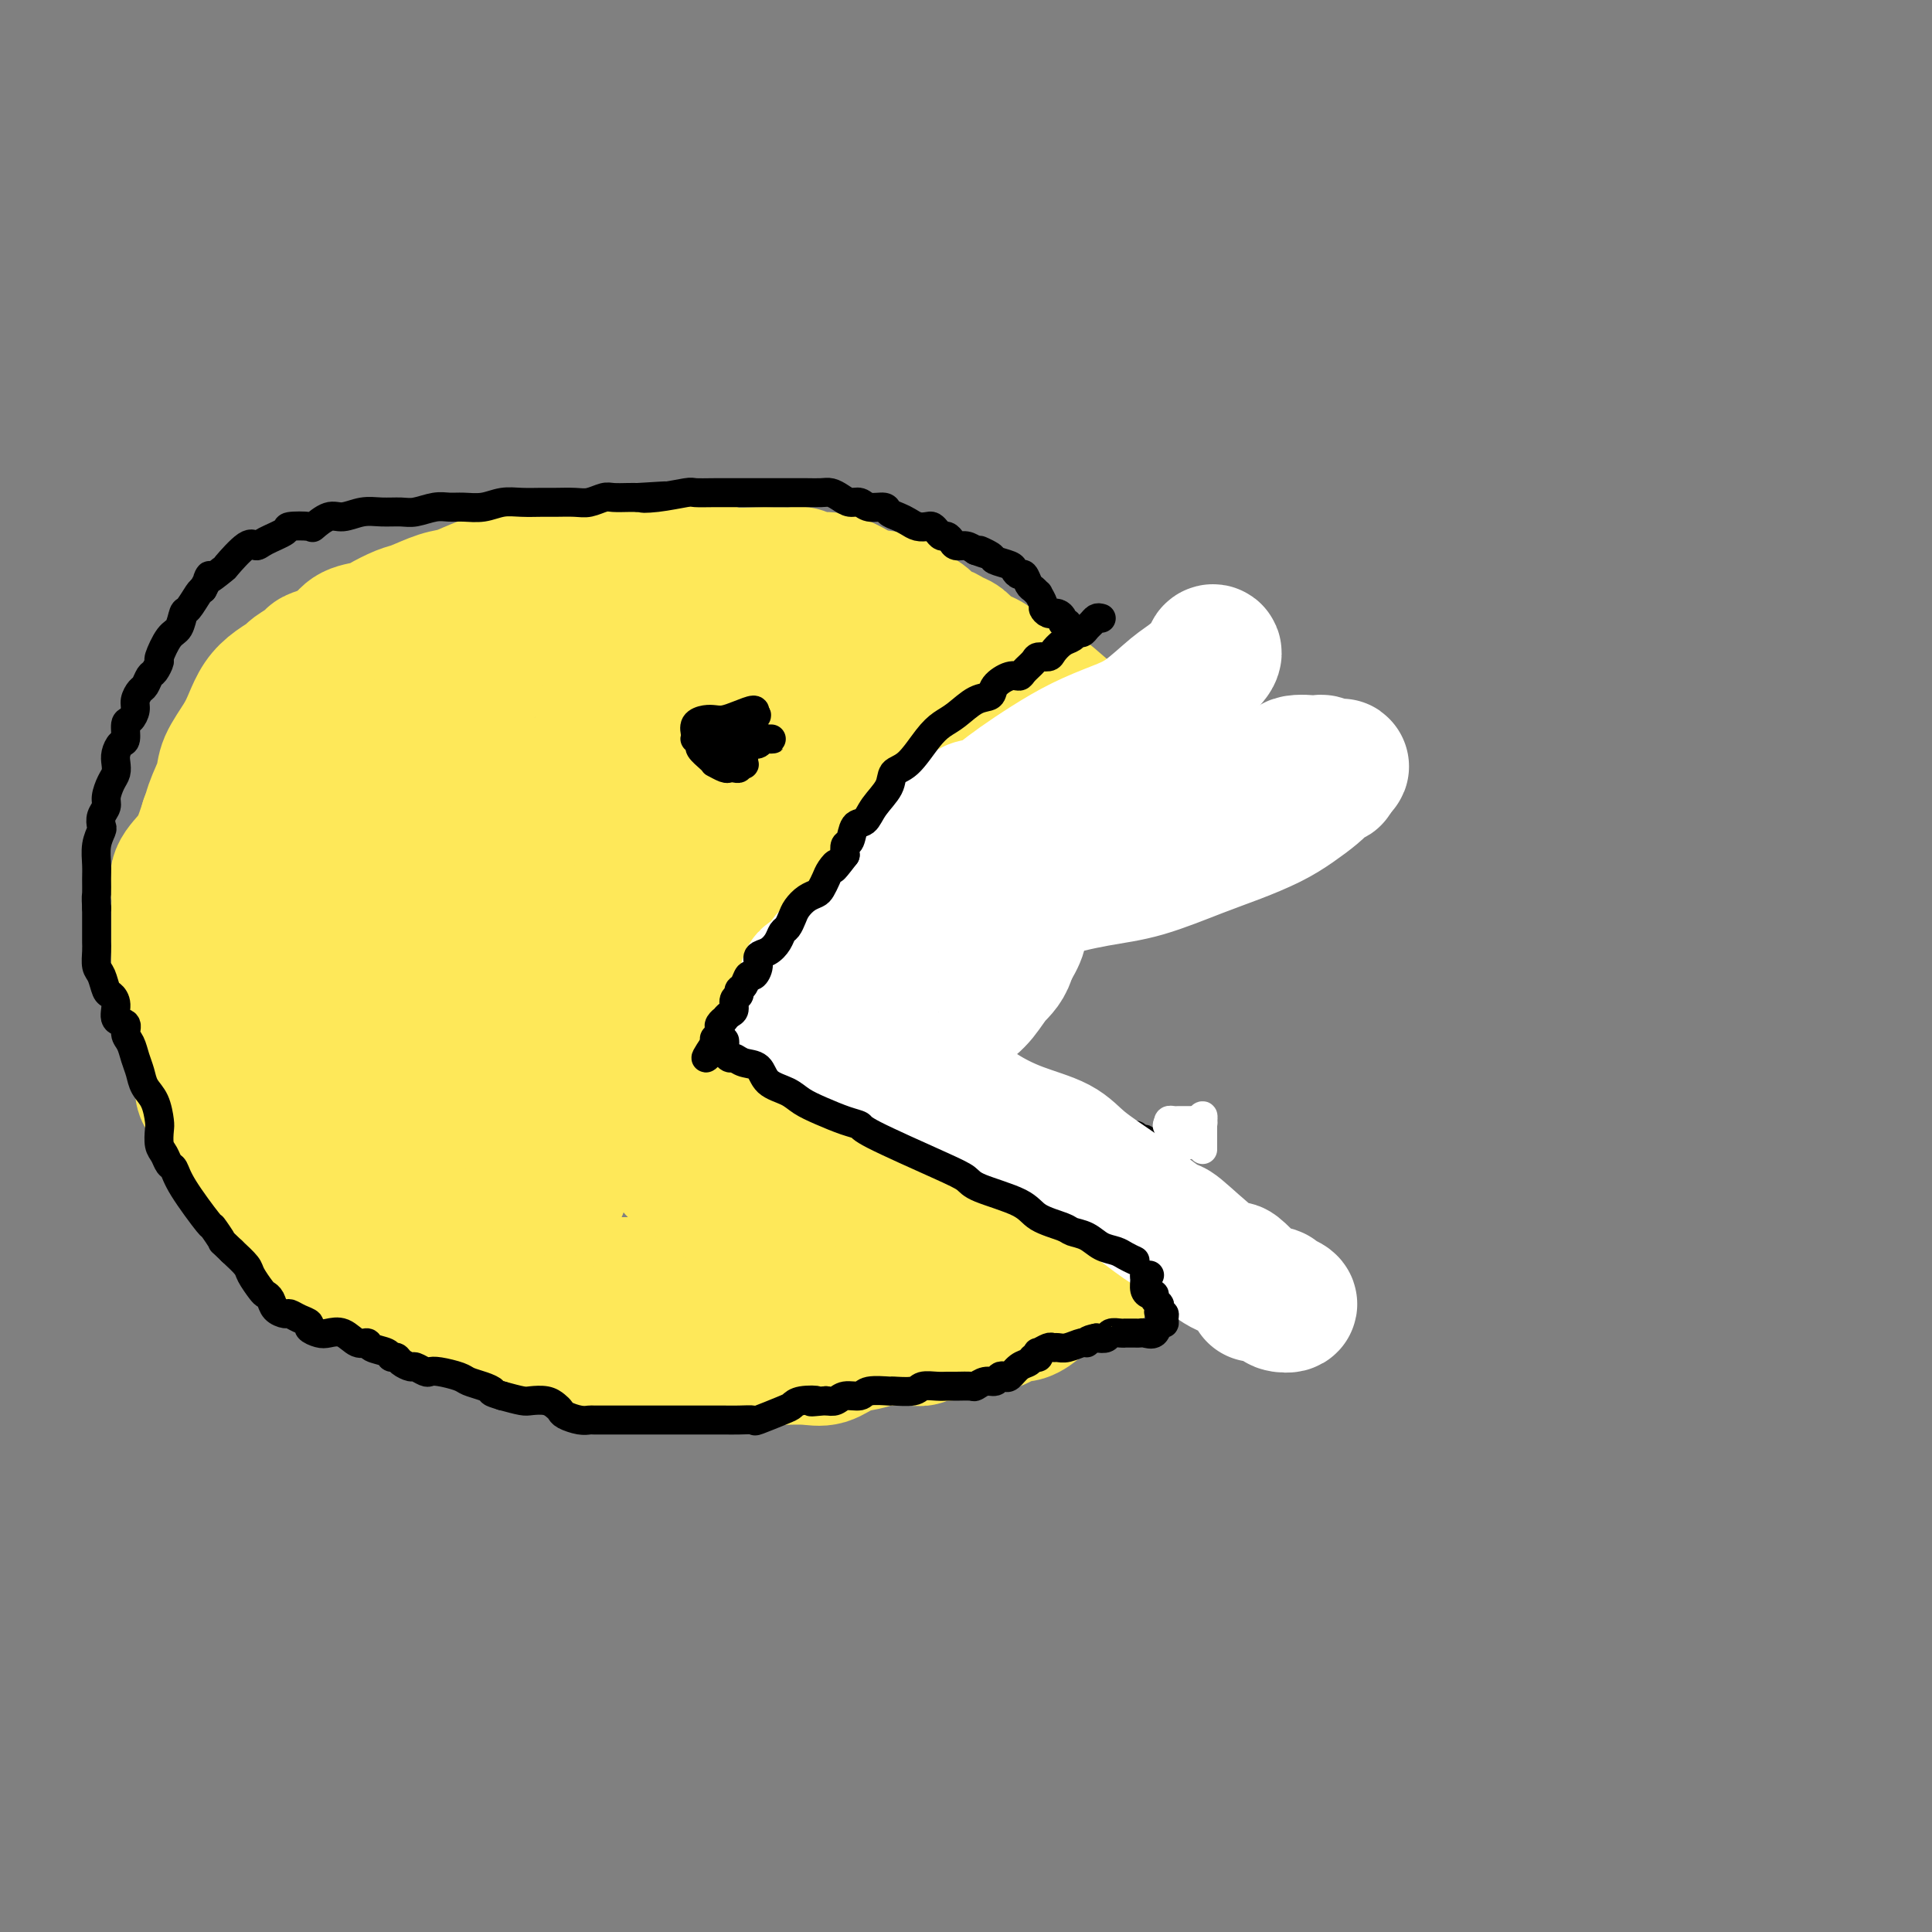 <svg viewBox='0 0 400 400' version='1.1' xmlns='http://www.w3.org/2000/svg' xmlns:xlink='http://www.w3.org/1999/xlink'><rect x="0" y="0" width="400" height="400" fill="#808080" stroke="none"/><g fill='none' stroke='#000000' stroke-width='6' stroke-linecap='round' stroke-linejoin='round'><path d='M142,206c0.304,-0.001 0.608,-0.002 1,0c0.392,0.002 0.872,0.007 1,0c0.128,-0.007 -0.097,-0.025 0,0c0.097,0.025 0.514,0.094 1,0c0.486,-0.094 1.041,-0.350 2,-1c0.959,-0.650 2.322,-1.694 3,-2c0.678,-0.306 0.670,0.125 1,0c0.330,-0.125 0.999,-0.806 2,-1c1.001,-0.194 2.335,0.099 3,0c0.665,-0.099 0.660,-0.589 1,-1c0.340,-0.411 1.023,-0.744 2,-1c0.977,-0.256 2.246,-0.436 3,-1c0.754,-0.564 0.993,-1.513 2,-2c1.007,-0.487 2.783,-0.510 4,-1c1.217,-0.490 1.876,-1.445 3,-2c1.124,-0.555 2.712,-0.711 4,-1c1.288,-0.289 2.276,-0.710 3,-1c0.724,-0.290 1.183,-0.448 2,-1c0.817,-0.552 1.992,-1.499 3,-2c1.008,-0.501 1.847,-0.557 3,-1c1.153,-0.443 2.618,-1.273 4,-2c1.382,-0.727 2.681,-1.351 4,-2c1.319,-0.649 2.660,-1.325 4,-2'/><path d='M198,182c9.397,-4.118 4.888,-2.413 4,-2c-0.888,0.413 1.845,-0.468 4,-1c2.155,-0.532 3.733,-0.717 5,-1c1.267,-0.283 2.222,-0.663 3,-1c0.778,-0.337 1.378,-0.629 2,-1c0.622,-0.371 1.266,-0.820 2,-1c0.734,-0.180 1.559,-0.091 2,0c0.441,0.091 0.500,0.183 1,0c0.500,-0.183 1.443,-0.641 2,-1c0.557,-0.359 0.728,-0.618 1,-1c0.272,-0.382 0.647,-0.886 1,-1c0.353,-0.114 0.686,0.163 1,0c0.314,-0.163 0.608,-0.765 1,-1c0.392,-0.235 0.882,-0.104 1,0c0.118,0.104 -0.136,0.182 0,0c0.136,-0.182 0.663,-0.623 1,-1c0.337,-0.377 0.486,-0.690 1,-1c0.514,-0.310 1.395,-0.618 2,-1c0.605,-0.382 0.935,-0.837 1,-1c0.065,-0.163 -0.136,-0.034 0,0c0.136,0.034 0.610,-0.029 1,0c0.390,0.029 0.697,0.148 1,0c0.303,-0.148 0.603,-0.565 1,-1c0.397,-0.435 0.890,-0.890 1,-1c0.110,-0.110 -0.163,0.124 0,0c0.163,-0.124 0.761,-0.607 1,-1c0.239,-0.393 0.120,-0.697 0,-1'/><path d='M238,163c2.408,-1.792 -0.071,-0.272 -1,0c-0.929,0.272 -0.309,-0.705 0,-1c0.309,-0.295 0.308,0.093 0,0c-0.308,-0.093 -0.923,-0.667 -1,-1c-0.077,-0.333 0.383,-0.425 0,-1c-0.383,-0.575 -1.611,-1.634 -2,-2c-0.389,-0.366 0.060,-0.039 0,0c-0.060,0.039 -0.631,-0.211 -1,-1c-0.369,-0.789 -0.537,-2.117 -1,-3c-0.463,-0.883 -1.221,-1.320 -2,-2c-0.779,-0.680 -1.578,-1.604 -2,-2c-0.422,-0.396 -0.466,-0.266 -1,-1c-0.534,-0.734 -1.560,-2.332 -2,-3c-0.440,-0.668 -0.296,-0.406 -1,-1c-0.704,-0.594 -2.257,-2.045 -3,-3c-0.743,-0.955 -0.676,-1.413 -1,-2c-0.324,-0.587 -1.038,-1.303 -2,-2c-0.962,-0.697 -2.173,-1.376 -3,-2c-0.827,-0.624 -1.270,-1.193 -2,-2c-0.730,-0.807 -1.745,-1.852 -3,-3c-1.255,-1.148 -2.748,-2.401 -4,-3c-1.252,-0.599 -2.263,-0.546 -3,-1c-0.737,-0.454 -1.202,-1.417 -2,-2c-0.798,-0.583 -1.931,-0.786 -3,-1c-1.069,-0.214 -2.075,-0.439 -3,-1c-0.925,-0.561 -1.770,-1.460 -3,-2c-1.230,-0.540 -2.845,-0.722 -4,-1c-1.155,-0.278 -1.849,-0.652 -3,-1c-1.151,-0.348 -2.757,-0.671 -4,-1c-1.243,-0.329 -2.121,-0.665 -3,-1'/><path d='M178,117c-5.462,-2.410 -3.118,-1.434 -3,-1c0.118,0.434 -1.992,0.327 -4,0c-2.008,-0.327 -3.915,-0.872 -5,-1c-1.085,-0.128 -1.347,0.162 -2,0c-0.653,-0.162 -1.697,-0.775 -3,-1c-1.303,-0.225 -2.865,-0.060 -4,0c-1.135,0.060 -1.843,0.016 -3,0c-1.157,-0.016 -2.763,-0.004 -4,0c-1.237,0.004 -2.105,0.001 -3,0c-0.895,-0.001 -1.817,0.000 -3,0c-1.183,-0.000 -2.628,-0.002 -4,0c-1.372,0.002 -2.670,0.007 -4,0c-1.330,-0.007 -2.690,-0.027 -4,0c-1.310,0.027 -2.568,0.101 -4,0c-1.432,-0.101 -3.036,-0.376 -5,0c-1.964,0.376 -4.287,1.404 -6,2c-1.713,0.596 -2.816,0.761 -4,1c-1.184,0.239 -2.449,0.552 -4,1c-1.551,0.448 -3.386,1.030 -3,1c0.386,-0.030 2.995,-0.672 -3,1c-5.995,1.672 -20.593,5.658 -26,7c-5.407,1.342 -1.625,0.040 -1,0c0.625,-0.040 -1.909,1.182 -3,2c-1.091,0.818 -0.740,1.234 -2,2c-1.260,0.766 -4.130,1.883 -7,3'/><path d='M64,134c-9.246,3.533 -2.862,2.364 -1,2c1.862,-0.364 -0.799,0.076 -3,1c-2.201,0.924 -3.941,2.331 -5,3c-1.059,0.669 -1.438,0.598 -2,1c-0.562,0.402 -1.306,1.276 -2,2c-0.694,0.724 -1.338,1.297 -2,2c-0.662,0.703 -1.342,1.534 -2,2c-0.658,0.466 -1.293,0.565 -2,1c-0.707,0.435 -1.485,1.204 -2,2c-0.515,0.796 -0.768,1.617 -1,2c-0.232,0.383 -0.443,0.328 -1,1c-0.557,0.672 -1.459,2.070 -2,3c-0.541,0.930 -0.722,1.390 -1,2c-0.278,0.610 -0.653,1.370 -1,2c-0.347,0.630 -0.667,1.130 -1,2c-0.333,0.870 -0.681,2.108 -1,3c-0.319,0.892 -0.611,1.436 -1,2c-0.389,0.564 -0.875,1.147 -1,2c-0.125,0.853 0.111,1.975 0,3c-0.111,1.025 -0.570,1.954 -1,3c-0.430,1.046 -0.832,2.208 -1,3c-0.168,0.792 -0.101,1.212 0,2c0.101,0.788 0.237,1.943 0,3c-0.237,1.057 -0.848,2.014 -1,3c-0.152,0.986 0.155,2.000 0,3c-0.155,1.000 -0.774,1.986 -1,3c-0.226,1.014 -0.061,2.056 0,3c0.061,0.944 0.016,1.789 0,3c-0.016,1.211 -0.004,2.788 0,4c0.004,1.212 0.001,2.061 0,3c-0.001,0.939 -0.001,1.970 0,3'/><path d='M29,208c-0.374,5.100 -0.308,2.851 0,3c0.308,0.149 0.857,2.696 1,4c0.143,1.304 -0.120,1.363 0,2c0.120,0.637 0.624,1.851 1,3c0.376,1.149 0.624,2.233 1,3c0.376,0.767 0.879,1.217 1,2c0.121,0.783 -0.141,1.901 0,3c0.141,1.099 0.685,2.181 1,3c0.315,0.819 0.403,1.374 1,2c0.597,0.626 1.704,1.322 2,2c0.296,0.678 -0.220,1.338 0,2c0.220,0.662 1.176,1.327 2,2c0.824,0.673 1.515,1.354 2,2c0.485,0.646 0.762,1.258 1,2c0.238,0.742 0.435,1.616 1,2c0.565,0.384 1.497,0.278 2,1c0.503,0.722 0.575,2.271 1,3c0.425,0.729 1.202,0.637 2,1c0.798,0.363 1.617,1.182 2,2c0.383,0.818 0.329,1.634 1,2c0.671,0.366 2.066,0.282 3,1c0.934,0.718 1.406,2.239 2,3c0.594,0.761 1.309,0.763 2,1c0.691,0.237 1.358,0.710 2,1c0.642,0.290 1.260,0.396 2,1c0.740,0.604 1.601,1.706 2,2c0.399,0.294 0.336,-0.220 1,0c0.664,0.220 2.054,1.172 3,2c0.946,0.828 1.447,1.531 2,2c0.553,0.469 1.158,0.706 2,1c0.842,0.294 1.921,0.647 3,1'/><path d='M75,269c4.923,3.277 2.732,1.469 2,1c-0.732,-0.469 -0.004,0.399 1,1c1.004,0.601 2.284,0.934 3,1c0.716,0.066 0.867,-0.136 1,0c0.133,0.136 0.248,0.610 1,1c0.752,0.390 2.140,0.696 3,1c0.860,0.304 1.192,0.605 2,1c0.808,0.395 2.092,0.883 3,1c0.908,0.117 1.439,-0.136 2,0c0.561,0.136 1.151,0.662 2,1c0.849,0.338 1.959,0.487 3,1c1.041,0.513 2.015,1.391 3,2c0.985,0.609 1.981,0.951 3,1c1.019,0.049 2.061,-0.193 3,0c0.939,0.193 1.774,0.822 3,1c1.226,0.178 2.841,-0.096 4,0c1.159,0.096 1.860,0.562 3,1c1.140,0.438 2.717,0.850 4,1c1.283,0.150 2.272,0.040 3,0c0.728,-0.040 1.194,-0.010 2,0c0.806,0.010 1.953,-0.001 3,0c1.047,0.001 1.994,0.014 3,0c1.006,-0.014 2.072,-0.055 3,0c0.928,0.055 1.719,0.207 3,0c1.281,-0.207 3.051,-0.774 4,-1c0.949,-0.226 1.077,-0.112 2,0c0.923,0.112 2.642,0.224 4,0c1.358,-0.224 2.354,-0.782 3,-1c0.646,-0.218 0.943,-0.097 2,0c1.057,0.097 2.873,0.171 4,0c1.127,-0.171 1.563,-0.585 2,-1'/><path d='M159,281c6.365,-0.428 3.278,0.002 3,0c-0.278,-0.002 2.252,-0.438 4,-1c1.748,-0.562 2.713,-1.251 4,-2c1.287,-0.749 2.897,-1.557 4,-2c1.103,-0.443 1.700,-0.522 3,-1c1.300,-0.478 3.304,-1.354 5,-2c1.696,-0.646 3.083,-1.062 5,-2c1.917,-0.938 4.362,-2.399 6,-3c1.638,-0.601 2.468,-0.341 4,-1c1.532,-0.659 3.764,-2.236 5,-3c1.236,-0.764 1.476,-0.714 2,-1c0.524,-0.286 1.334,-0.907 2,-1c0.666,-0.093 1.189,0.341 2,0c0.811,-0.341 1.911,-1.456 3,-2c1.089,-0.544 2.167,-0.516 3,-1c0.833,-0.484 1.420,-1.481 2,-2c0.580,-0.519 1.151,-0.559 2,-1c0.849,-0.441 1.974,-1.283 3,-2c1.026,-0.717 1.953,-1.311 3,-2c1.047,-0.689 2.216,-1.475 3,-2c0.784,-0.525 1.184,-0.789 2,-1c0.816,-0.211 2.049,-0.370 3,-1c0.951,-0.630 1.619,-1.730 2,-2c0.381,-0.270 0.473,0.289 1,0c0.527,-0.289 1.488,-1.428 2,-2c0.512,-0.572 0.575,-0.577 1,-1c0.425,-0.423 1.213,-1.265 2,-2c0.787,-0.735 1.572,-1.362 2,-2c0.428,-0.638 0.500,-1.287 1,-2c0.500,-0.713 1.429,-1.489 2,-2c0.571,-0.511 0.786,-0.755 1,-1'/><path d='M246,234c5.238,-4.094 2.332,-1.829 1,-1c-1.332,0.829 -1.089,0.223 -1,0c0.089,-0.223 0.026,-0.064 0,0c-0.026,0.064 -0.013,0.032 0,0'/><path d='M142,211c0.288,-0.100 0.576,-0.200 1,0c0.424,0.200 0.985,0.702 1,1c0.015,0.298 -0.517,0.394 0,1c0.517,0.606 2.083,1.722 3,2c0.917,0.278 1.185,-0.281 2,0c0.815,0.281 2.179,1.403 4,2c1.821,0.597 4.101,0.670 6,1c1.899,0.330 3.418,0.918 5,1c1.582,0.082 3.227,-0.343 5,0c1.773,0.343 3.672,1.455 5,2c1.328,0.545 2.084,0.522 3,1c0.916,0.478 1.992,1.456 3,2c1.008,0.544 1.949,0.652 3,1c1.051,0.348 2.213,0.934 3,1c0.787,0.066 1.198,-0.390 2,0c0.802,0.390 1.993,1.624 3,2c1.007,0.376 1.829,-0.107 2,0c0.171,0.107 -0.307,0.803 0,1c0.307,0.197 1.401,-0.106 2,0c0.599,0.106 0.704,0.621 1,1c0.296,0.379 0.783,0.624 2,1c1.217,0.376 3.165,0.885 4,1c0.835,0.115 0.558,-0.162 1,0c0.442,0.162 1.603,0.765 3,1c1.397,0.235 3.030,0.102 4,0c0.970,-0.102 1.277,-0.172 2,0c0.723,0.172 1.861,0.586 3,1'/><path d='M215,234c11.640,3.558 4.241,0.953 2,0c-2.241,-0.953 0.676,-0.255 2,0c1.324,0.255 1.055,0.068 1,0c-0.055,-0.068 0.103,-0.018 1,0c0.897,0.018 2.531,0.005 3,0c0.469,-0.005 -0.229,-0.001 0,0c0.229,0.001 1.385,0.000 2,0c0.615,-0.000 0.688,0.000 1,0c0.312,-0.000 0.861,-0.001 1,0c0.139,0.001 -0.133,0.004 0,0c0.133,-0.004 0.669,-0.016 1,0c0.331,0.016 0.455,0.061 1,0c0.545,-0.061 1.509,-0.226 2,0c0.491,0.226 0.509,0.844 1,1c0.491,0.156 1.455,-0.151 2,0c0.545,0.151 0.671,0.758 1,1c0.329,0.242 0.861,0.117 1,0c0.139,-0.117 -0.117,-0.228 0,0c0.117,0.228 0.606,0.793 1,1c0.394,0.207 0.694,0.055 1,0c0.306,-0.055 0.618,-0.015 1,0c0.382,0.015 0.834,0.004 1,0c0.166,-0.004 0.048,-0.001 0,0c-0.048,0.001 -0.024,0.001 0,0'/></g>
<g fill='none' stroke='#FFFFFF' stroke-width='6' stroke-linecap='round' stroke-linejoin='round'><path d='M247,233c0.121,0.225 0.242,0.449 0,1c-0.242,0.551 -0.845,1.428 -1,2c-0.155,0.572 0.140,0.839 0,1c-0.140,0.161 -0.714,0.216 -1,0c-0.286,-0.216 -0.284,-0.701 0,-1c0.284,-0.299 0.850,-0.410 1,-1c0.150,-0.590 -0.118,-1.657 0,-2c0.118,-0.343 0.620,0.040 1,0c0.380,-0.040 0.638,-0.502 1,-1c0.362,-0.498 0.829,-1.031 1,-1c0.171,0.031 0.046,0.627 0,1c-0.046,0.373 -0.012,0.524 0,1c0.012,0.476 0.004,1.279 0,2c-0.004,0.721 -0.002,1.361 0,2'/><path d='M249,237c-0.000,1.186 -0.000,1.152 0,1c0.000,-0.152 0.001,-0.423 0,-1c-0.001,-0.577 -0.003,-1.461 0,-2c0.003,-0.539 0.012,-0.733 0,-1c-0.012,-0.267 -0.046,-0.607 0,-1c0.046,-0.393 0.171,-0.837 0,-1c-0.171,-0.163 -0.637,-0.044 -1,0c-0.363,0.044 -0.622,0.012 -1,0c-0.378,-0.012 -0.875,-0.003 -1,0c-0.125,0.003 0.120,0.000 0,0c-0.120,-0.000 -0.607,0.003 -1,0c-0.393,-0.003 -0.693,-0.011 -1,0c-0.307,0.011 -0.621,0.041 -1,0c-0.379,-0.041 -0.823,-0.155 -1,0c-0.177,0.155 -0.089,0.577 0,1'/><path d='M242,233c-0.756,0.106 -0.147,-0.129 0,0c0.147,0.129 -0.168,0.623 0,1c0.168,0.377 0.819,0.637 1,1c0.181,0.363 -0.109,0.829 0,1c0.109,0.171 0.617,0.046 1,0c0.383,-0.046 0.642,-0.012 1,0c0.358,0.012 0.817,0.004 1,0c0.183,-0.004 0.092,-0.002 0,0'/></g>
<g fill='none' stroke='#FEE859' stroke-width='12' stroke-linecap='round' stroke-linejoin='round'><path d='M229,241c-0.446,0.000 -0.893,0.000 -1,0c-0.107,-0.000 0.125,-0.001 0,0c-0.125,0.001 -0.607,0.004 -1,0c-0.393,-0.004 -0.697,-0.015 -1,0c-0.303,0.015 -0.606,0.057 -1,0c-0.394,-0.057 -0.879,-0.211 -1,0c-0.121,0.211 0.122,0.789 0,1c-0.122,0.211 -0.610,0.057 -1,0c-0.390,-0.057 -0.683,-0.016 -1,0c-0.317,0.016 -0.659,0.008 -1,0'/><path d='M221,242c-1.477,0.155 -1.169,0.041 -1,0c0.169,-0.041 0.200,-0.011 0,0c-0.200,0.011 -0.632,0.003 -1,0c-0.368,-0.003 -0.672,-0.001 -1,0c-0.328,0.001 -0.679,0.000 -1,0c-0.321,-0.000 -0.611,-0.000 -1,0c-0.389,0.000 -0.877,-0.000 -1,0c-0.123,0.000 0.121,0.000 0,0c-0.121,-0.000 -0.606,-0.000 -1,0c-0.394,0.000 -0.698,0.001 -1,0c-0.302,-0.001 -0.602,-0.004 -1,0c-0.398,0.004 -0.893,0.015 -1,0c-0.107,-0.015 0.175,-0.057 0,0c-0.175,0.057 -0.806,0.211 -1,0c-0.194,-0.211 0.050,-0.789 0,-1c-0.050,-0.211 -0.393,-0.055 -1,0c-0.607,0.055 -1.477,0.011 -2,0c-0.523,-0.011 -0.700,0.012 -1,0c-0.300,-0.012 -0.724,-0.060 -1,0c-0.276,0.060 -0.402,0.226 -1,0c-0.598,-0.226 -1.666,-0.845 -2,-1c-0.334,-0.155 0.065,0.155 0,0c-0.065,-0.155 -0.595,-0.773 -1,-1c-0.405,-0.227 -0.686,-0.061 -1,0c-0.314,0.061 -0.661,0.017 -1,0c-0.339,-0.017 -0.669,-0.009 -1,0'/><path d='M198,239c-3.793,-0.690 -1.777,-0.916 -1,-1c0.777,-0.084 0.313,-0.026 0,0c-0.313,0.026 -0.475,0.021 -1,0c-0.525,-0.021 -1.412,-0.058 -2,0c-0.588,0.058 -0.879,0.212 -1,0c-0.121,-0.212 -0.074,-0.789 0,-1c0.074,-0.211 0.175,-0.057 0,0c-0.175,0.057 -0.625,0.015 -1,0c-0.375,-0.015 -0.674,-0.003 -1,0c-0.326,0.003 -0.679,-0.003 -1,0c-0.321,0.003 -0.611,0.016 -1,0c-0.389,-0.016 -0.877,-0.060 -1,0c-0.123,0.060 0.121,0.222 0,0c-0.121,-0.222 -0.606,-0.830 -1,-1c-0.394,-0.170 -0.697,0.099 -1,0c-0.303,-0.099 -0.606,-0.566 -1,-1c-0.394,-0.434 -0.879,-0.834 -1,-1c-0.121,-0.166 0.122,-0.096 0,0c-0.122,0.096 -0.610,0.219 -1,0c-0.390,-0.219 -0.681,-0.780 -1,-1c-0.319,-0.220 -0.666,-0.098 -1,0c-0.334,0.098 -0.654,0.171 -1,0c-0.346,-0.171 -0.718,-0.585 -1,-1c-0.282,-0.415 -0.475,-0.829 -1,-1c-0.525,-0.171 -1.384,-0.099 -2,0c-0.616,0.099 -0.991,0.223 -1,0c-0.009,-0.223 0.348,-0.795 0,-1c-0.348,-0.205 -1.403,-0.045 -2,0c-0.597,0.045 -0.738,-0.026 -1,0c-0.262,0.026 -0.646,0.150 -1,0c-0.354,-0.150 -0.677,-0.575 -1,-1'/><path d='M170,229c-4.449,-1.543 -1.572,-0.399 -1,0c0.572,0.399 -1.161,0.055 -2,0c-0.839,-0.055 -0.784,0.181 -1,0c-0.216,-0.181 -0.702,-0.780 -1,-1c-0.298,-0.220 -0.408,-0.063 -1,0c-0.592,0.063 -1.665,0.032 -2,0c-0.335,-0.032 0.069,-0.065 0,0c-0.069,0.065 -0.610,0.229 -1,0c-0.390,-0.229 -0.630,-0.850 -1,-1c-0.370,-0.150 -0.869,0.170 -1,0c-0.131,-0.170 0.105,-0.829 0,-1c-0.105,-0.171 -0.553,0.147 -1,0c-0.447,-0.147 -0.893,-0.757 -1,-1c-0.107,-0.243 0.125,-0.118 0,0c-0.125,0.118 -0.607,0.228 -1,0c-0.393,-0.228 -0.696,-0.793 -1,-1c-0.304,-0.207 -0.607,-0.054 -1,0c-0.393,0.054 -0.875,0.011 -1,0c-0.125,-0.011 0.107,0.011 0,0c-0.107,-0.011 -0.553,-0.054 -1,0c-0.447,0.054 -0.894,0.207 -1,0c-0.106,-0.207 0.130,-0.773 0,-1c-0.130,-0.227 -0.626,-0.114 -1,0c-0.374,0.114 -0.626,0.228 -1,0c-0.374,-0.228 -0.870,-0.797 -1,-1c-0.130,-0.203 0.106,-0.041 0,0c-0.106,0.041 -0.554,-0.041 -1,0c-0.446,0.041 -0.889,0.203 -1,0c-0.111,-0.203 0.111,-0.772 0,-1c-0.111,-0.228 -0.556,-0.114 -1,0'/><path d='M145,221c-4.106,-1.405 -1.870,-0.916 -1,-1c0.870,-0.084 0.374,-0.739 0,-1c-0.374,-0.261 -0.626,-0.126 -1,0c-0.374,0.126 -0.870,0.245 -1,0c-0.130,-0.245 0.106,-0.854 0,-1c-0.106,-0.146 -0.553,0.172 -1,0c-0.447,-0.172 -0.893,-0.834 -1,-1c-0.107,-0.166 0.126,0.166 0,0c-0.126,-0.166 -0.612,-0.828 -1,-1c-0.388,-0.172 -0.678,0.147 -1,0c-0.322,-0.147 -0.675,-0.760 -1,-1c-0.325,-0.240 -0.623,-0.105 -1,0c-0.377,0.105 -0.832,0.182 -1,0c-0.168,-0.182 -0.048,-0.622 0,-1c0.048,-0.378 0.023,-0.693 0,-1c-0.023,-0.307 -0.045,-0.607 0,-1c0.045,-0.393 0.156,-0.879 0,-1c-0.156,-0.121 -0.578,0.122 -1,0c-0.422,-0.122 -0.845,-0.610 -1,-1c-0.155,-0.390 -0.041,-0.682 0,-1c0.041,-0.318 0.011,-0.663 0,-1c-0.011,-0.337 -0.003,-0.668 0,-1c0.003,-0.332 0.002,-0.666 0,-1'/><path d='M133,206c-0.308,-1.035 -0.079,-0.123 0,0c0.079,0.123 0.006,-0.541 0,-1c-0.006,-0.459 0.055,-0.711 0,-1c-0.055,-0.289 -0.225,-0.616 0,-1c0.225,-0.384 0.845,-0.825 1,-1c0.155,-0.175 -0.155,-0.085 0,0c0.155,0.085 0.777,0.164 1,0c0.223,-0.164 0.049,-0.570 0,-1c-0.049,-0.430 0.028,-0.885 0,-1c-0.028,-0.115 -0.163,0.109 0,0c0.163,-0.109 0.622,-0.551 1,-1c0.378,-0.449 0.676,-0.905 1,-1c0.324,-0.095 0.674,0.171 1,0c0.326,-0.171 0.626,-0.778 1,-1c0.374,-0.222 0.821,-0.060 1,0c0.179,0.060 0.091,0.017 0,0c-0.091,-0.017 -0.183,-0.009 0,0c0.183,0.009 0.641,0.017 1,0c0.359,-0.017 0.618,-0.060 1,0c0.382,0.060 0.886,0.222 1,0c0.114,-0.222 -0.162,-0.829 0,-1c0.162,-0.171 0.760,0.094 1,0c0.240,-0.094 0.120,-0.547 0,-1'/><path d='M144,195c1.488,-0.420 1.708,0.031 2,0c0.292,-0.031 0.656,-0.544 1,-1c0.344,-0.456 0.670,-0.854 1,-1c0.330,-0.146 0.666,-0.038 1,0c0.334,0.038 0.666,0.007 1,0c0.334,-0.007 0.671,0.008 1,0c0.329,-0.008 0.652,-0.041 1,0c0.348,0.041 0.723,0.156 1,0c0.277,-0.156 0.455,-0.582 1,-1c0.545,-0.418 1.455,-0.829 2,-1c0.545,-0.171 0.723,-0.102 1,0c0.277,0.102 0.652,0.238 1,0c0.348,-0.238 0.670,-0.849 1,-1c0.330,-0.151 0.670,0.157 1,0c0.330,-0.157 0.652,-0.778 1,-1c0.348,-0.222 0.723,-0.046 1,0c0.277,0.046 0.454,-0.040 1,0c0.546,0.040 1.459,0.204 2,0c0.541,-0.204 0.709,-0.777 1,-1c0.291,-0.223 0.704,-0.097 1,0c0.296,0.097 0.474,0.166 1,0c0.526,-0.166 1.401,-0.565 2,-1c0.599,-0.435 0.921,-0.905 1,-1c0.079,-0.095 -0.085,0.185 0,0c0.085,-0.185 0.418,-0.834 1,-1c0.582,-0.166 1.414,0.151 2,0c0.586,-0.151 0.927,-0.772 1,-1c0.073,-0.228 -0.122,-0.065 0,0c0.122,0.065 0.561,0.033 1,0'/><path d='M176,184c5.068,-1.714 1.738,-0.498 1,0c-0.738,0.498 1.116,0.278 2,0c0.884,-0.278 0.797,-0.614 1,-1c0.203,-0.386 0.697,-0.822 1,-1c0.303,-0.178 0.415,-0.099 1,0c0.585,0.099 1.644,0.219 2,0c0.356,-0.219 0.009,-0.777 0,-1c-0.009,-0.223 0.321,-0.112 1,0c0.679,0.112 1.706,0.226 2,0c0.294,-0.226 -0.144,-0.792 0,-1c0.144,-0.208 0.869,-0.060 1,0c0.131,0.060 -0.334,0.031 0,0c0.334,-0.031 1.466,-0.065 2,0c0.534,0.065 0.471,0.228 1,0c0.529,-0.228 1.651,-0.848 2,-1c0.349,-0.152 -0.075,0.166 0,0c0.075,-0.166 0.650,-0.814 1,-1c0.350,-0.186 0.474,0.090 1,0c0.526,-0.090 1.454,-0.546 2,-1c0.546,-0.454 0.710,-0.906 1,-1c0.290,-0.094 0.708,0.171 1,0c0.292,-0.171 0.459,-0.777 1,-1c0.541,-0.223 1.455,-0.062 2,0c0.545,0.062 0.720,0.027 1,0c0.280,-0.027 0.666,-0.045 1,0c0.334,0.045 0.617,0.153 1,0c0.383,-0.153 0.865,-0.567 1,-1c0.135,-0.433 -0.079,-0.886 0,-1c0.079,-0.114 0.451,0.110 1,0c0.549,-0.110 1.274,-0.555 2,-1'/><path d='M209,172c5.284,-2.084 1.993,-1.293 1,-1c-0.993,0.293 0.310,0.090 1,0c0.690,-0.090 0.766,-0.067 1,0c0.234,0.067 0.626,0.177 1,0c0.374,-0.177 0.730,-0.639 1,-1c0.270,-0.361 0.454,-0.619 1,-1c0.546,-0.381 1.456,-0.886 2,-1c0.544,-0.114 0.723,0.162 1,0c0.277,-0.162 0.651,-0.762 1,-1c0.349,-0.238 0.672,-0.115 1,0c0.328,0.115 0.663,0.223 1,0c0.337,-0.223 0.678,-0.777 1,-1c0.322,-0.223 0.625,-0.115 1,0c0.375,0.115 0.823,0.238 1,0c0.177,-0.238 0.085,-0.838 0,-1c-0.085,-0.162 -0.163,0.115 0,0c0.163,-0.115 0.565,-0.622 1,-1c0.435,-0.378 0.901,-0.626 1,-1c0.099,-0.374 -0.170,-0.874 0,-1c0.170,-0.126 0.778,0.121 1,0c0.222,-0.121 0.060,-0.610 0,-1c-0.060,-0.390 -0.016,-0.682 0,-1c0.016,-0.318 0.005,-0.662 0,-1c-0.005,-0.338 -0.002,-0.669 0,-1'/><path d='M227,158c0.447,-1.113 0.063,0.106 0,0c-0.063,-0.106 0.193,-1.535 0,-2c-0.193,-0.465 -0.835,0.034 -1,0c-0.165,-0.034 0.148,-0.600 0,-1c-0.148,-0.400 -0.758,-0.632 -1,-1c-0.242,-0.368 -0.117,-0.872 0,-1c0.117,-0.128 0.224,0.120 0,0c-0.224,-0.120 -0.781,-0.607 -1,-1c-0.219,-0.393 -0.101,-0.693 0,-1c0.101,-0.307 0.184,-0.621 0,-1c-0.184,-0.379 -0.637,-0.824 -1,-1c-0.363,-0.176 -0.637,-0.085 -1,0c-0.363,0.085 -0.815,0.164 -1,0c-0.185,-0.164 -0.101,-0.569 0,-1c0.101,-0.431 0.220,-0.886 0,-1c-0.220,-0.114 -0.780,0.113 -1,0c-0.220,-0.113 -0.100,-0.565 0,-1c0.100,-0.435 0.182,-0.851 0,-1c-0.182,-0.149 -0.626,-0.029 -1,0c-0.374,0.029 -0.678,-0.034 -1,0c-0.322,0.034 -0.664,0.163 -1,0c-0.336,-0.163 -0.668,-0.618 -1,-1c-0.332,-0.382 -0.666,-0.691 -1,-1'/><path d='M215,143c-1.809,-2.257 -0.331,-0.398 0,0c0.331,0.398 -0.485,-0.664 -1,-1c-0.515,-0.336 -0.729,0.055 -1,0c-0.271,-0.055 -0.597,-0.555 -1,-1c-0.403,-0.445 -0.881,-0.837 -1,-1c-0.119,-0.163 0.123,-0.099 0,0c-0.123,0.099 -0.611,0.233 -1,0c-0.389,-0.233 -0.678,-0.832 -1,-1c-0.322,-0.168 -0.677,0.095 -1,0c-0.323,-0.095 -0.615,-0.548 -1,-1c-0.385,-0.452 -0.864,-0.905 -1,-1c-0.136,-0.095 0.069,0.167 0,0c-0.069,-0.167 -0.414,-0.762 -1,-1c-0.586,-0.238 -1.414,-0.119 -2,0c-0.586,0.119 -0.930,0.238 -1,0c-0.070,-0.238 0.136,-0.833 0,-1c-0.136,-0.167 -0.613,0.095 -1,0c-0.387,-0.095 -0.685,-0.546 -1,-1c-0.315,-0.454 -0.647,-0.910 -1,-1c-0.353,-0.090 -0.725,0.186 -1,0c-0.275,-0.186 -0.451,-0.835 -1,-1c-0.549,-0.165 -1.471,0.153 -2,0c-0.529,-0.153 -0.667,-0.776 -1,-1c-0.333,-0.224 -0.863,-0.050 -1,0c-0.137,0.050 0.117,-0.025 0,0c-0.117,0.025 -0.605,0.150 -1,0c-0.395,-0.150 -0.698,-0.575 -1,-1'/><path d='M191,130c-3.897,-1.947 -1.639,-0.315 -1,0c0.639,0.315 -0.339,-0.686 -1,-1c-0.661,-0.314 -1.003,0.061 -1,0c0.003,-0.061 0.352,-0.556 0,-1c-0.352,-0.444 -1.404,-0.837 -2,-1c-0.596,-0.163 -0.737,-0.095 -1,0c-0.263,0.095 -0.649,0.218 -1,0c-0.351,-0.218 -0.667,-0.776 -1,-1c-0.333,-0.224 -0.685,-0.112 -1,0c-0.315,0.112 -0.595,0.226 -1,0c-0.405,-0.226 -0.934,-0.792 -1,-1c-0.066,-0.208 0.332,-0.060 0,0c-0.332,0.060 -1.395,0.030 -2,0c-0.605,-0.030 -0.753,-0.061 -1,0c-0.247,0.061 -0.595,0.212 -1,0c-0.405,-0.212 -0.868,-0.789 -1,-1c-0.132,-0.211 0.067,-0.057 0,0c-0.067,0.057 -0.399,0.015 -1,0c-0.601,-0.015 -1.469,-0.004 -2,0c-0.531,0.004 -0.723,0.001 -1,0c-0.277,-0.001 -0.638,-0.001 -1,0'/><path d='M170,124c-3.891,-0.928 -3.118,-0.249 -3,0c0.118,0.249 -0.418,0.067 -1,0c-0.582,-0.067 -1.209,-0.018 -2,0c-0.791,0.018 -1.746,0.005 -3,0c-1.254,-0.005 -2.808,-0.001 -4,0c-1.192,0.001 -2.021,0.000 -3,0c-0.979,-0.000 -2.107,-0.000 -3,0c-0.893,0.000 -1.552,0.000 -2,0c-0.448,-0.000 -0.686,-0.000 -1,0c-0.314,0.000 -0.705,-0.000 -1,0c-0.295,0.000 -0.494,0.000 -1,0c-0.506,-0.000 -1.318,-0.000 -2,0c-0.682,0.000 -1.233,0.000 -2,0c-0.767,-0.000 -1.749,-0.001 -2,0c-0.251,0.001 0.228,0.004 0,0c-0.228,-0.004 -1.164,-0.016 -2,0c-0.836,0.016 -1.574,0.060 -2,0c-0.426,-0.060 -0.540,-0.223 -1,0c-0.460,0.223 -1.265,0.831 -2,1c-0.735,0.169 -1.402,-0.100 -2,0c-0.598,0.100 -1.129,0.570 -2,1c-0.871,0.430 -2.081,0.822 -3,1c-0.919,0.178 -1.546,0.143 -2,0c-0.454,-0.143 -0.734,-0.393 -2,0c-1.266,0.393 -3.519,1.430 -5,2c-1.481,0.570 -2.189,0.675 -3,1c-0.811,0.325 -1.726,0.872 -3,1c-1.274,0.128 -2.909,-0.161 -4,0c-1.091,0.161 -1.640,0.774 -2,1c-0.360,0.226 -0.531,0.065 -1,0c-0.469,-0.065 -1.234,-0.032 -2,0'/><path d='M102,132c-5.430,1.233 -2.003,0.316 -1,0c1.003,-0.316 -0.416,-0.029 -1,0c-0.584,0.029 -0.331,-0.198 -1,0c-0.669,0.198 -2.258,0.823 -3,1c-0.742,0.177 -0.636,-0.092 -1,0c-0.364,0.092 -1.200,0.546 -2,1c-0.800,0.454 -1.566,0.908 -2,1c-0.434,0.092 -0.537,-0.179 -1,0c-0.463,0.179 -1.287,0.808 -2,1c-0.713,0.192 -1.314,-0.055 -2,0c-0.686,0.055 -1.458,0.410 -2,1c-0.542,0.590 -0.856,1.415 -2,2c-1.144,0.585 -3.118,0.930 -4,1c-0.882,0.070 -0.672,-0.136 -1,0c-0.328,0.136 -1.192,0.615 -2,1c-0.808,0.385 -1.559,0.676 -2,1c-0.441,0.324 -0.574,0.682 -1,1c-0.426,0.318 -1.147,0.596 -2,1c-0.853,0.404 -1.839,0.935 -2,1c-0.161,0.065 0.504,-0.336 0,0c-0.504,0.336 -2.176,1.409 -3,2c-0.824,0.591 -0.799,0.701 -1,1c-0.201,0.299 -0.627,0.787 -1,1c-0.373,0.213 -0.691,0.152 -1,0c-0.309,-0.152 -0.608,-0.395 -1,0c-0.392,0.395 -0.879,1.429 -1,2c-0.121,0.571 0.122,0.679 0,1c-0.122,0.321 -0.610,0.856 -1,1c-0.390,0.144 -0.683,-0.102 -1,0c-0.317,0.102 -0.659,0.551 -1,1'/><path d='M57,154c-2.955,2.201 -1.343,1.205 -1,1c0.343,-0.205 -0.584,0.382 -1,1c-0.416,0.618 -0.321,1.268 -1,2c-0.679,0.732 -2.132,1.548 -3,2c-0.868,0.452 -1.149,0.542 -2,1c-0.851,0.458 -2.270,1.284 -3,2c-0.730,0.716 -0.770,1.320 -1,2c-0.230,0.680 -0.649,1.435 -1,2c-0.351,0.565 -0.633,0.939 -1,1c-0.367,0.061 -0.819,-0.190 -1,0c-0.181,0.190 -0.091,0.821 0,1c0.091,0.179 0.183,-0.094 0,0c-0.183,0.094 -0.642,0.554 -1,1c-0.358,0.446 -0.617,0.879 -1,1c-0.383,0.121 -0.891,-0.069 -1,0c-0.109,0.069 0.181,0.399 0,1c-0.181,0.601 -0.832,1.474 -1,2c-0.168,0.526 0.147,0.703 0,1c-0.147,0.297 -0.757,0.712 -1,1c-0.243,0.288 -0.121,0.448 0,1c0.121,0.552 0.239,1.496 0,2c-0.239,0.504 -0.835,0.569 -1,1c-0.165,0.431 0.099,1.228 0,2c-0.099,0.772 -0.562,1.520 -1,2c-0.438,0.480 -0.849,0.691 -1,1c-0.151,0.309 -0.040,0.715 0,1c0.040,0.285 0.011,0.447 0,1c-0.011,0.553 -0.003,1.495 0,2c0.003,0.505 0.001,0.573 0,1c-0.001,0.427 -0.000,1.214 0,2'/><path d='M34,192c-0.619,3.040 -0.166,1.642 0,1c0.166,-0.642 0.044,-0.526 0,0c-0.044,0.526 -0.012,1.463 0,2c0.012,0.537 0.003,0.672 0,1c-0.003,0.328 -0.001,0.847 0,1c0.001,0.153 0.000,-0.061 0,0c-0.000,0.061 -0.000,0.398 0,1c0.000,0.602 0.000,1.469 0,2c-0.000,0.531 -0.000,0.724 0,1c0.000,0.276 0.000,0.634 0,1c-0.000,0.366 -0.000,0.741 0,1c0.000,0.259 0.000,0.402 0,1c-0.000,0.598 -0.000,1.651 0,2c0.000,0.349 0.000,-0.007 0,0c-0.000,0.007 -0.000,0.378 0,1c0.000,0.622 0.001,1.494 0,2c-0.001,0.506 -0.002,0.646 0,1c0.002,0.354 0.008,0.922 0,1c-0.008,0.078 -0.030,-0.333 0,0c0.030,0.333 0.114,1.412 0,2c-0.114,0.588 -0.424,0.685 0,2c0.424,1.315 1.581,3.847 2,5c0.419,1.153 0.098,0.928 0,1c-0.098,0.072 0.026,0.442 0,1c-0.026,0.558 -0.203,1.304 0,2c0.203,0.696 0.785,1.341 1,2c0.215,0.659 0.061,1.331 0,2c-0.061,0.669 -0.031,1.334 0,2'/><path d='M37,230c0.433,6.347 0.014,3.214 0,2c-0.014,-1.214 0.376,-0.509 1,1c0.624,1.509 1.480,3.823 2,5c0.520,1.177 0.703,1.217 1,2c0.297,0.783 0.708,2.307 1,3c0.292,0.693 0.467,0.554 1,1c0.533,0.446 1.426,1.478 2,2c0.574,0.522 0.830,0.535 1,1c0.170,0.465 0.253,1.380 1,2c0.747,0.620 2.158,0.943 3,1c0.842,0.057 1.116,-0.153 2,0c0.884,0.153 2.377,0.667 3,1c0.623,0.333 0.375,0.485 1,1c0.625,0.515 2.122,1.395 3,2c0.878,0.605 1.137,0.936 2,1c0.863,0.064 2.332,-0.139 3,0c0.668,0.139 0.536,0.619 1,1c0.464,0.381 1.524,0.662 2,1c0.476,0.338 0.369,0.734 1,1c0.631,0.266 2.001,0.401 3,1c0.999,0.599 1.627,1.663 2,2c0.373,0.337 0.492,-0.054 1,0c0.508,0.054 1.406,0.553 2,1c0.594,0.447 0.884,0.842 1,1c0.116,0.158 0.058,0.079 0,0'/></g>
<g fill='none' stroke='#FEE859' stroke-width='28' stroke-linecap='round' stroke-linejoin='round'><path d='M228,251c0.089,0.000 0.179,0.000 0,0c-0.179,-0.000 -0.625,-0.000 -1,0c-0.375,0.000 -0.677,0.000 -1,0c-0.323,-0.000 -0.667,-0.001 -1,0c-0.333,0.001 -0.655,0.004 -1,0c-0.345,-0.004 -0.712,-0.015 -1,0c-0.288,0.015 -0.496,0.056 -1,0c-0.504,-0.056 -1.304,-0.207 -2,0c-0.696,0.207 -1.289,0.774 -2,1c-0.711,0.226 -1.540,0.112 -2,0c-0.460,-0.112 -0.551,-0.224 -1,0c-0.449,0.224 -1.257,0.782 -2,1c-0.743,0.218 -1.420,0.097 -2,0c-0.580,-0.097 -1.061,-0.170 -2,0c-0.939,0.170 -2.335,0.581 -3,1c-0.665,0.419 -0.598,0.844 -1,1c-0.402,0.156 -1.272,0.042 -2,0c-0.728,-0.042 -1.314,-0.011 -2,0c-0.686,0.011 -1.473,0.003 -2,0c-0.527,-0.003 -0.796,-0.001 -1,0c-0.204,0.001 -0.344,0.000 -2,0c-1.656,-0.000 -4.828,-0.000 -8,0'/><path d='M188,255c-6.123,0.441 -1.431,-0.455 -1,-1c0.431,-0.545 -3.398,-0.738 -5,-1c-1.602,-0.262 -0.978,-0.591 -1,-1c-0.022,-0.409 -0.691,-0.897 -1,-1c-0.309,-0.103 -0.257,0.180 -1,0c-0.743,-0.180 -2.281,-0.822 -3,-1c-0.719,-0.178 -0.618,0.107 -1,0c-0.382,-0.107 -1.248,-0.606 -2,-1c-0.752,-0.394 -1.389,-0.683 -2,-1c-0.611,-0.317 -1.197,-0.662 -2,-1c-0.803,-0.338 -1.824,-0.668 -3,-1c-1.176,-0.332 -2.509,-0.668 -3,-1c-0.491,-0.332 -0.141,-0.662 -1,-1c-0.859,-0.338 -2.926,-0.683 -4,-1c-1.074,-0.317 -1.156,-0.606 -2,-1c-0.844,-0.394 -2.450,-0.893 -4,-1c-1.550,-0.107 -3.044,0.179 -4,0c-0.956,-0.179 -1.374,-0.822 -2,-1c-0.626,-0.178 -1.459,0.110 -2,0c-0.541,-0.110 -0.789,-0.616 -1,-1c-0.211,-0.384 -0.385,-0.644 -1,-1c-0.615,-0.356 -1.670,-0.806 -2,-1c-0.330,-0.194 0.067,-0.130 0,0c-0.067,0.130 -0.596,0.326 -1,0c-0.404,-0.326 -0.683,-1.173 -1,-2c-0.317,-0.827 -0.673,-1.634 -1,-2c-0.327,-0.366 -0.627,-0.291 -1,-1c-0.373,-0.709 -0.821,-2.203 -1,-3c-0.179,-0.797 -0.090,-0.899 0,-1'/><path d='M135,228c-1.515,-2.052 -0.801,-1.183 -1,-1c-0.199,0.183 -1.311,-0.320 -2,-1c-0.689,-0.680 -0.954,-1.537 -1,-2c-0.046,-0.463 0.128,-0.531 0,-1c-0.128,-0.469 -0.556,-1.337 -1,-2c-0.444,-0.663 -0.903,-1.121 -1,-2c-0.097,-0.879 0.170,-2.180 0,-3c-0.170,-0.820 -0.775,-1.159 -1,-2c-0.225,-0.841 -0.070,-2.185 0,-3c0.070,-0.815 0.056,-1.103 0,-2c-0.056,-0.897 -0.155,-2.405 0,-3c0.155,-0.595 0.562,-0.278 1,-1c0.438,-0.722 0.905,-2.483 1,-3c0.095,-0.517 -0.183,0.211 0,0c0.183,-0.211 0.826,-1.362 1,-2c0.174,-0.638 -0.123,-0.765 0,-1c0.123,-0.235 0.666,-0.579 1,-1c0.334,-0.421 0.460,-0.920 1,-1c0.540,-0.080 1.495,0.260 2,0c0.505,-0.260 0.559,-1.121 1,-2c0.441,-0.879 1.269,-1.776 2,-2c0.731,-0.224 1.366,0.225 2,0c0.634,-0.225 1.268,-1.125 2,-2c0.732,-0.875 1.561,-1.726 2,-2c0.439,-0.274 0.489,0.028 1,0c0.511,-0.028 1.485,-0.385 2,-1c0.515,-0.615 0.572,-1.488 1,-2c0.428,-0.512 1.228,-0.663 2,-1c0.772,-0.337 1.515,-0.860 2,-1c0.485,-0.140 0.710,0.103 1,0c0.290,-0.103 0.645,-0.551 1,-1'/><path d='M154,183c3.683,-2.340 2.389,-1.190 2,-1c-0.389,0.190 0.125,-0.579 1,-1c0.875,-0.421 2.111,-0.495 3,-1c0.889,-0.505 1.431,-1.440 2,-2c0.569,-0.560 1.166,-0.745 2,-1c0.834,-0.255 1.904,-0.579 3,-1c1.096,-0.421 2.218,-0.940 3,-1c0.782,-0.060 1.223,0.339 2,0c0.777,-0.339 1.889,-1.414 3,-2c1.111,-0.586 2.221,-0.681 3,-1c0.779,-0.319 1.226,-0.860 2,-1c0.774,-0.140 1.874,0.121 3,0c1.126,-0.121 2.277,-0.625 3,-1c0.723,-0.375 1.018,-0.622 2,-1c0.982,-0.378 2.653,-0.889 4,-1c1.347,-0.111 2.372,0.177 3,0c0.628,-0.177 0.860,-0.818 2,-1c1.140,-0.182 3.188,0.094 4,0c0.812,-0.094 0.387,-0.559 1,-1c0.613,-0.441 2.263,-0.857 3,-1c0.737,-0.143 0.561,-0.014 1,0c0.439,0.014 1.495,-0.088 2,0c0.505,0.088 0.461,0.364 1,0c0.539,-0.364 1.661,-1.368 2,-2c0.339,-0.632 -0.105,-0.890 0,-1c0.105,-0.110 0.760,-0.071 1,0c0.240,0.071 0.064,0.174 0,0c-0.064,-0.174 -0.017,-0.624 0,-1c0.017,-0.376 0.005,-0.679 0,-1c-0.005,-0.321 -0.002,-0.661 0,-1'/><path d='M212,159c0.604,-1.118 0.113,-0.914 0,-1c-0.113,-0.086 0.153,-0.462 0,-1c-0.153,-0.538 -0.723,-1.239 -1,-2c-0.277,-0.761 -0.260,-1.581 -1,-2c-0.740,-0.419 -2.239,-0.437 -3,-1c-0.761,-0.563 -0.786,-1.670 -1,-2c-0.214,-0.330 -0.619,0.119 -1,0c-0.381,-0.119 -0.740,-0.805 -1,-1c-0.260,-0.195 -0.422,0.102 -1,0c-0.578,-0.102 -1.573,-0.601 -2,-1c-0.427,-0.399 -0.287,-0.698 -1,-1c-0.713,-0.302 -2.279,-0.608 -3,-1c-0.721,-0.392 -0.597,-0.869 -1,-1c-0.403,-0.131 -1.335,0.085 -2,0c-0.665,-0.085 -1.065,-0.470 -2,-1c-0.935,-0.530 -2.404,-1.206 -3,-2c-0.596,-0.794 -0.319,-1.705 -1,-2c-0.681,-0.295 -2.321,0.027 -3,0c-0.679,-0.027 -0.399,-0.402 -1,-1c-0.601,-0.598 -2.084,-1.420 -3,-2c-0.916,-0.580 -1.267,-0.919 -2,-1c-0.733,-0.081 -1.849,0.094 -3,0c-1.151,-0.094 -2.337,-0.459 -3,-1c-0.663,-0.541 -0.804,-1.258 -2,-2c-1.196,-0.742 -3.446,-1.509 -5,-2c-1.554,-0.491 -2.410,-0.706 -3,-1c-0.590,-0.294 -0.912,-0.667 -2,-1c-1.088,-0.333 -2.941,-0.625 -4,-1c-1.059,-0.375 -1.324,-0.832 -2,-1c-0.676,-0.168 -1.765,-0.048 -3,0c-1.235,0.048 -2.618,0.024 -4,0'/><path d='M148,127c-5.588,-1.482 -3.057,-0.187 -3,0c0.057,0.187 -2.361,-0.735 -4,-1c-1.639,-0.265 -2.499,0.125 -4,0c-1.501,-0.125 -3.643,-0.766 -5,-1c-1.357,-0.234 -1.928,-0.060 -3,0c-1.072,0.060 -2.646,0.006 -4,0c-1.354,-0.006 -2.489,0.036 -4,0c-1.511,-0.036 -3.396,-0.151 -5,0c-1.604,0.151 -2.925,0.569 -5,1c-2.075,0.431 -4.904,0.874 -7,1c-2.096,0.126 -3.459,-0.066 -5,0c-1.541,0.066 -3.258,0.389 -5,1c-1.742,0.611 -3.508,1.510 -5,2c-1.492,0.490 -2.710,0.572 -4,1c-1.290,0.428 -2.652,1.203 -4,2c-1.348,0.797 -2.682,1.616 -4,2c-1.318,0.384 -2.621,0.332 -4,1c-1.379,0.668 -2.834,2.054 -4,3c-1.166,0.946 -2.041,1.452 -3,2c-0.959,0.548 -2.000,1.138 -3,2c-1.000,0.862 -1.959,1.995 -3,3c-1.041,1.005 -2.163,1.883 -3,3c-0.837,1.117 -1.391,2.472 -2,3c-0.609,0.528 -1.275,0.228 -2,1c-0.725,0.772 -1.508,2.614 -2,4c-0.492,1.386 -0.691,2.315 -1,3c-0.309,0.685 -0.726,1.126 -1,2c-0.274,0.874 -0.403,2.183 -1,3c-0.597,0.817 -1.661,1.143 -2,2c-0.339,0.857 0.046,2.245 0,3c-0.046,0.755 -0.523,0.878 -1,1'/><path d='M45,171c-2.038,4.009 -1.133,3.033 -1,3c0.133,-0.033 -0.504,0.878 -1,2c-0.496,1.122 -0.850,2.454 -1,3c-0.150,0.546 -0.097,0.307 0,1c0.097,0.693 0.236,2.319 0,3c-0.236,0.681 -0.848,0.419 -1,1c-0.152,0.581 0.155,2.006 0,3c-0.155,0.994 -0.774,1.557 -1,2c-0.226,0.443 -0.061,0.766 0,1c0.061,0.234 0.016,0.381 0,1c-0.016,0.619 -0.004,1.712 0,2c0.004,0.288 0.001,-0.227 0,0c-0.001,0.227 -0.000,1.196 0,2c0.000,0.804 0.000,1.441 0,2c-0.000,0.559 -0.000,1.038 0,2c0.000,0.962 0.000,2.407 0,3c-0.000,0.593 -0.001,0.334 0,1c0.001,0.666 0.004,2.258 0,3c-0.004,0.742 -0.016,0.636 0,1c0.016,0.364 0.061,1.199 0,2c-0.061,0.801 -0.226,1.567 0,2c0.226,0.433 0.844,0.534 1,1c0.156,0.466 -0.150,1.298 0,2c0.150,0.702 0.757,1.273 1,2c0.243,0.727 0.120,1.608 0,2c-0.120,0.392 -0.239,0.293 0,1c0.239,0.707 0.837,2.220 1,3c0.163,0.780 -0.110,0.825 0,1c0.110,0.175 0.603,0.478 1,1c0.397,0.522 0.699,1.261 1,2'/><path d='M45,226c1.008,3.048 1.029,2.168 1,2c-0.029,-0.168 -0.109,0.378 0,1c0.109,0.622 0.407,1.321 1,2c0.593,0.679 1.481,1.337 2,2c0.519,0.663 0.667,1.332 1,2c0.333,0.668 0.850,1.335 1,2c0.150,0.665 -0.067,1.329 0,2c0.067,0.671 0.417,1.349 1,2c0.583,0.651 1.399,1.273 2,2c0.601,0.727 0.987,1.557 1,2c0.013,0.443 -0.346,0.500 0,1c0.346,0.500 1.398,1.443 2,2c0.602,0.557 0.755,0.727 1,1c0.245,0.273 0.581,0.650 1,1c0.419,0.350 0.920,0.672 1,1c0.080,0.328 -0.260,0.662 0,1c0.260,0.338 1.119,0.681 2,1c0.881,0.319 1.783,0.614 2,1c0.217,0.386 -0.250,0.864 0,1c0.250,0.136 1.215,-0.068 2,0c0.785,0.068 1.388,0.410 2,1c0.612,0.590 1.234,1.429 2,2c0.766,0.571 1.676,0.874 2,1c0.324,0.126 0.063,0.075 1,0c0.937,-0.075 3.074,-0.174 4,0c0.926,0.174 0.642,0.620 1,1c0.358,0.380 1.358,0.693 2,1c0.642,0.307 0.925,0.608 2,1c1.075,0.392 2.943,0.875 4,1c1.057,0.125 1.302,-0.107 2,0c0.698,0.107 1.849,0.554 3,1'/><path d='M91,264c4.540,1.570 2.391,0.995 2,1c-0.391,0.005 0.977,0.590 2,1c1.023,0.410 1.701,0.646 3,1c1.299,0.354 3.219,0.827 4,1c0.781,0.173 0.422,0.046 1,0c0.578,-0.046 2.094,-0.012 3,0c0.906,0.012 1.201,0.003 2,0c0.799,-0.003 2.100,-0.001 3,0c0.900,0.001 1.397,0.000 2,0c0.603,-0.000 1.312,-0.000 2,0c0.688,0.000 1.356,0.001 2,0c0.644,-0.001 1.263,-0.003 2,0c0.737,0.003 1.593,0.011 2,0c0.407,-0.011 0.366,-0.040 1,0c0.634,0.040 1.943,0.151 3,0c1.057,-0.151 1.862,-0.562 3,-1c1.138,-0.438 2.608,-0.901 4,-1c1.392,-0.099 2.706,0.166 4,0c1.294,-0.166 2.570,-0.762 4,-1c1.430,-0.238 3.016,-0.116 4,0c0.984,0.116 1.367,0.227 2,0c0.633,-0.227 1.517,-0.792 2,-1c0.483,-0.208 0.565,-0.059 1,0c0.435,0.059 1.221,0.030 2,0c0.779,-0.030 1.549,-0.060 2,0c0.451,0.060 0.581,0.209 1,0c0.419,-0.209 1.126,-0.777 2,-1c0.874,-0.223 1.915,-0.101 3,0c1.085,0.101 2.215,0.181 3,0c0.785,-0.181 1.224,-0.623 2,-1c0.776,-0.377 1.888,-0.688 3,-1'/><path d='M167,261c7.303,-1.249 4.561,-0.870 4,-1c-0.561,-0.130 1.058,-0.767 2,-1c0.942,-0.233 1.208,-0.062 2,0c0.792,0.062 2.111,0.017 3,0c0.889,-0.017 1.347,-0.004 2,0c0.653,0.004 1.499,0.000 2,0c0.501,-0.000 0.656,0.003 1,0c0.344,-0.003 0.877,-0.012 1,0c0.123,0.012 -0.163,0.044 0,0c0.163,-0.044 0.777,-0.166 1,0c0.223,0.166 0.056,0.619 0,1c-0.056,0.381 -0.001,0.691 0,1c0.001,0.309 -0.052,0.619 0,1c0.052,0.381 0.207,0.834 0,1c-0.207,0.166 -0.777,0.044 -1,0c-0.223,-0.044 -0.098,-0.012 0,0c0.098,0.012 0.171,0.003 0,0c-0.171,-0.003 -0.585,-0.002 -1,0'/><path d='M183,263c-0.424,0.559 -0.485,-0.043 -1,0c-0.515,0.043 -1.484,0.729 -2,1c-0.516,0.271 -0.580,0.125 -1,0c-0.420,-0.125 -1.196,-0.230 -2,0c-0.804,0.230 -1.636,0.794 -2,1c-0.364,0.206 -0.261,0.055 -1,0c-0.739,-0.055 -2.320,-0.015 -3,0c-0.680,0.015 -0.458,0.003 -1,0c-0.542,-0.003 -1.848,0.003 -3,0c-1.152,-0.003 -2.150,-0.015 -3,0c-0.850,0.015 -1.554,0.057 -3,0c-1.446,-0.057 -3.636,-0.211 -5,0c-1.364,0.211 -1.902,0.789 -3,1c-1.098,0.211 -2.755,0.057 -4,0c-1.245,-0.057 -2.077,-0.015 -3,0c-0.923,0.015 -1.935,0.004 -3,0c-1.065,-0.004 -2.182,-0.001 -3,0c-0.818,0.001 -1.336,0.000 -2,0c-0.664,-0.000 -1.475,-0.000 -2,0c-0.525,0.000 -0.763,0.000 -1,0c-0.237,-0.000 -0.474,-0.000 -1,0c-0.526,0.000 -1.342,0.000 -2,0c-0.658,-0.000 -1.159,-0.000 -2,0c-0.841,0.000 -2.021,0.001 -3,0c-0.979,-0.001 -1.755,-0.004 -3,0c-1.245,0.004 -2.958,0.015 -4,0c-1.042,-0.015 -1.413,-0.056 -3,0c-1.587,0.056 -4.389,0.207 -6,0c-1.611,-0.207 -2.032,-0.774 -3,-1c-0.968,-0.226 -2.484,-0.113 -4,0'/><path d='M104,265c-12.557,0.354 -4.450,0.239 -2,0c2.450,-0.239 -0.759,-0.601 -2,-1c-1.241,-0.399 -0.516,-0.836 -1,-1c-0.484,-0.164 -2.178,-0.055 -3,0c-0.822,0.055 -0.771,0.056 -1,0c-0.229,-0.056 -0.738,-0.170 -1,0c-0.262,0.170 -0.278,0.624 0,1c0.278,0.376 0.852,0.674 1,1c0.148,0.326 -0.128,0.679 0,1c0.128,0.321 0.659,0.611 1,1c0.341,0.389 0.491,0.877 1,1c0.509,0.123 1.376,-0.121 2,0c0.624,0.121 1.004,0.606 2,1c0.996,0.394 2.609,0.696 3,1c0.391,0.304 -0.439,0.610 0,1c0.439,0.390 2.148,0.865 3,1c0.852,0.135 0.847,-0.070 1,0c0.153,0.070 0.464,0.414 1,1c0.536,0.586 1.298,1.414 2,2c0.702,0.586 1.343,0.931 2,1c0.657,0.069 1.331,-0.136 2,0c0.669,0.136 1.334,0.614 2,1c0.666,0.386 1.333,0.682 2,1c0.667,0.318 1.333,0.659 2,1'/><path d='M121,279c4.412,2.011 2.442,0.538 2,0c-0.442,-0.538 0.646,-0.140 2,0c1.354,0.140 2.975,0.024 4,0c1.025,-0.024 1.454,0.046 2,0c0.546,-0.046 1.210,-0.209 2,0c0.790,0.209 1.707,0.788 3,1c1.293,0.212 2.963,0.057 4,0c1.037,-0.057 1.440,-0.014 2,0c0.560,0.014 1.276,0.001 2,0c0.724,-0.001 1.456,0.011 2,0c0.544,-0.011 0.901,-0.044 2,0c1.099,0.044 2.942,0.166 4,0c1.058,-0.166 1.332,-0.619 2,-1c0.668,-0.381 1.730,-0.689 3,-1c1.270,-0.311 2.749,-0.626 4,-1c1.251,-0.374 2.275,-0.807 3,-1c0.725,-0.193 1.152,-0.146 2,0c0.848,0.146 2.118,0.390 3,0c0.882,-0.390 1.376,-1.413 2,-2c0.624,-0.587 1.380,-0.739 2,-1c0.620,-0.261 1.106,-0.632 2,-1c0.894,-0.368 2.197,-0.732 3,-1c0.803,-0.268 1.106,-0.439 2,-1c0.894,-0.561 2.378,-1.511 3,-2c0.622,-0.489 0.380,-0.516 1,-1c0.620,-0.484 2.102,-1.425 3,-2c0.898,-0.575 1.213,-0.784 2,-1c0.787,-0.216 2.046,-0.439 3,-1c0.954,-0.561 1.603,-1.459 2,-2c0.397,-0.541 0.542,-0.726 1,-1c0.458,-0.274 1.229,-0.637 2,-1'/><path d='M197,259c4.283,-2.564 0.989,-0.474 0,0c-0.989,0.474 0.327,-0.668 1,-1c0.673,-0.332 0.702,0.145 1,0c0.298,-0.145 0.864,-0.913 1,-1c0.136,-0.087 -0.159,0.505 0,1c0.159,0.495 0.772,0.891 1,1c0.228,0.109 0.072,-0.070 0,0c-0.072,0.070 -0.061,0.389 0,1c0.061,0.611 0.171,1.514 0,2c-0.171,0.486 -0.622,0.553 -1,1c-0.378,0.447 -0.682,1.272 -1,2c-0.318,0.728 -0.650,1.360 -1,2c-0.350,0.640 -0.718,1.288 -1,2c-0.282,0.712 -0.480,1.487 -1,2c-0.520,0.513 -1.364,0.764 -2,1c-0.636,0.236 -1.066,0.459 -2,1c-0.934,0.541 -2.374,1.402 -3,2c-0.626,0.598 -0.439,0.932 -1,1c-0.561,0.068 -1.872,-0.132 -3,0c-1.128,0.132 -2.075,0.596 -3,1c-0.925,0.404 -1.829,0.749 -3,1c-1.171,0.251 -2.609,0.407 -4,1c-1.391,0.593 -2.735,1.623 -4,2c-1.265,0.377 -2.452,0.101 -4,0c-1.548,-0.101 -3.456,-0.027 -5,0c-1.544,0.027 -2.723,0.007 -4,0c-1.277,-0.007 -2.650,-0.002 -4,0c-1.350,0.002 -2.675,0.001 -4,0'/><path d='M150,281c-3.714,-0.001 -2.501,-0.003 -3,0c-0.499,0.003 -2.712,0.012 -4,0c-1.288,-0.012 -1.651,-0.045 -3,0c-1.349,0.045 -3.682,0.167 -5,0c-1.318,-0.167 -1.620,-0.623 -2,-1c-0.380,-0.377 -0.839,-0.675 -2,-1c-1.161,-0.325 -3.024,-0.676 -4,-1c-0.976,-0.324 -1.065,-0.622 -2,-1c-0.935,-0.378 -2.716,-0.836 -4,-1c-1.284,-0.164 -2.072,-0.033 -3,0c-0.928,0.033 -1.996,-0.032 -3,0c-1.004,0.032 -1.946,0.162 -3,0c-1.054,-0.162 -2.222,-0.617 -3,-1c-0.778,-0.383 -1.167,-0.694 -2,-1c-0.833,-0.306 -2.110,-0.606 -3,-1c-0.890,-0.394 -1.392,-0.883 -2,-1c-0.608,-0.117 -1.322,0.138 -2,0c-0.678,-0.138 -1.321,-0.667 -2,-1c-0.679,-0.333 -1.393,-0.469 -2,-1c-0.607,-0.531 -1.107,-1.457 -2,-2c-0.893,-0.543 -2.177,-0.704 -3,-1c-0.823,-0.296 -1.183,-0.726 -2,-1c-0.817,-0.274 -2.090,-0.392 -3,-1c-0.910,-0.608 -1.458,-1.705 -2,-2c-0.542,-0.295 -1.080,0.211 -2,0c-0.920,-0.211 -2.223,-1.140 -3,-2c-0.777,-0.860 -1.029,-1.650 -2,-2c-0.971,-0.350 -2.662,-0.259 -4,-1c-1.338,-0.741 -2.322,-2.315 -3,-3c-0.678,-0.685 -1.051,-0.481 -2,-1c-0.949,-0.519 -2.475,-1.759 -4,-3'/><path d='M64,251c-5.878,-3.526 -2.574,-1.841 -2,-2c0.574,-0.159 -1.583,-2.161 -3,-3c-1.417,-0.839 -2.096,-0.516 -3,-2c-0.904,-1.484 -2.035,-4.777 -3,-6c-0.965,-1.223 -1.764,-0.377 -2,-1c-0.236,-0.623 0.091,-2.716 0,-4c-0.091,-1.284 -0.602,-1.760 -1,-3c-0.398,-1.240 -0.684,-3.243 -1,-5c-0.316,-1.757 -0.662,-3.266 -1,-5c-0.338,-1.734 -0.669,-3.693 -1,-6c-0.331,-2.307 -0.663,-4.961 -1,-7c-0.337,-2.039 -0.679,-3.462 -1,-5c-0.321,-1.538 -0.622,-3.191 -1,-5c-0.378,-1.809 -0.833,-3.775 -1,-5c-0.167,-1.225 -0.045,-1.709 0,-3c0.045,-1.291 0.014,-3.390 0,-5c-0.014,-1.610 -0.011,-2.731 0,-4c0.011,-1.269 0.028,-2.687 0,-4c-0.028,-1.313 -0.103,-2.521 0,-4c0.103,-1.479 0.384,-3.227 1,-5c0.616,-1.773 1.568,-3.570 2,-5c0.432,-1.430 0.345,-2.494 1,-4c0.655,-1.506 2.053,-3.454 3,-5c0.947,-1.546 1.442,-2.689 2,-4c0.558,-1.311 1.180,-2.789 2,-4c0.820,-1.211 1.839,-2.156 3,-3c1.161,-0.844 2.463,-1.588 3,-2c0.537,-0.412 0.309,-0.492 1,-1c0.691,-0.508 2.301,-1.445 3,-2c0.699,-0.555 0.485,-0.730 1,-1c0.515,-0.270 1.757,-0.635 3,-1'/><path d='M68,135c2.784,-1.893 2.745,-1.624 3,-2c0.255,-0.376 0.804,-1.395 2,-2c1.196,-0.605 3.040,-0.796 4,-1c0.960,-0.204 1.035,-0.421 2,-1c0.965,-0.579 2.819,-1.521 4,-2c1.181,-0.479 1.687,-0.496 3,-1c1.313,-0.504 3.432,-1.497 5,-2c1.568,-0.503 2.586,-0.517 4,-1c1.414,-0.483 3.225,-1.436 5,-2c1.775,-0.564 3.513,-0.740 5,-1c1.487,-0.260 2.723,-0.606 4,-1c1.277,-0.394 2.596,-0.838 4,-1c1.404,-0.162 2.895,-0.043 4,0c1.105,0.043 1.824,0.012 3,0c1.176,-0.012 2.808,-0.003 4,0c1.192,0.003 1.943,-0.000 3,0c1.057,0.000 2.419,0.004 4,0c1.581,-0.004 3.382,-0.015 5,0c1.618,0.015 3.052,0.057 5,0c1.948,-0.057 4.409,-0.211 6,0c1.591,0.211 2.313,0.789 4,1c1.687,0.211 4.339,0.055 6,0c1.661,-0.055 2.331,-0.011 3,0c0.669,0.011 1.336,-0.012 2,0c0.664,0.012 1.325,0.058 2,0c0.675,-0.058 1.365,-0.219 2,0c0.635,0.219 1.214,0.818 2,1c0.786,0.182 1.778,-0.054 3,0c1.222,0.054 2.675,0.399 4,1c1.325,0.601 2.521,1.457 4,2c1.479,0.543 3.239,0.771 5,1'/><path d='M184,124c3.698,1.189 2.944,1.663 3,2c0.056,0.337 0.921,0.538 2,1c1.079,0.462 2.372,1.183 3,2c0.628,0.817 0.591,1.728 1,2c0.409,0.272 1.264,-0.096 2,0c0.736,0.096 1.353,0.656 2,1c0.647,0.344 1.323,0.472 2,1c0.677,0.528 1.355,1.456 2,2c0.645,0.544 1.258,0.706 2,1c0.742,0.294 1.612,0.721 2,1c0.388,0.279 0.293,0.409 1,1c0.707,0.591 2.217,1.643 3,2c0.783,0.357 0.840,0.019 1,0c0.160,-0.019 0.422,0.281 1,1c0.578,0.719 1.473,1.856 2,2c0.527,0.144 0.687,-0.707 2,0c1.313,0.707 3.780,2.971 5,4c1.220,1.029 1.192,0.821 1,1c-0.192,0.179 -0.549,0.744 0,1c0.549,0.256 2.003,0.203 3,1c0.997,0.797 1.538,2.445 2,3c0.462,0.555 0.846,0.016 1,0c0.154,-0.016 0.077,0.492 0,1'/><path d='M227,154c6.892,4.764 2.623,1.673 1,1c-1.623,-0.673 -0.599,1.074 0,2c0.599,0.926 0.772,1.033 1,1c0.228,-0.033 0.510,-0.207 1,0c0.490,0.207 1.187,0.794 1,1c-0.187,0.206 -1.257,0.032 -2,0c-0.743,-0.032 -1.157,0.079 -2,0c-0.843,-0.079 -2.113,-0.347 -3,-1c-0.887,-0.653 -1.389,-1.692 -2,-2c-0.611,-0.308 -1.331,0.114 -2,0c-0.669,-0.114 -1.286,-0.762 -2,-1c-0.714,-0.238 -1.526,-0.064 -2,0c-0.474,0.064 -0.610,0.017 -1,0c-0.390,-0.017 -1.032,-0.004 -2,0c-0.968,0.004 -2.261,0.000 -3,0c-0.739,-0.000 -0.925,0.003 -2,0c-1.075,-0.003 -3.039,-0.012 -4,0c-0.961,0.012 -0.918,0.045 -2,0c-1.082,-0.045 -3.290,-0.167 -5,0c-1.710,0.167 -2.922,0.622 -4,1c-1.078,0.378 -2.022,0.679 -3,1c-0.978,0.321 -1.989,0.660 -3,1'/><path d='M187,158c-5.512,0.847 -3.791,1.463 -4,2c-0.209,0.537 -2.350,0.993 -5,2c-2.650,1.007 -5.811,2.563 -7,3c-1.189,0.437 -0.405,-0.245 -1,0c-0.595,0.245 -2.567,1.415 -4,2c-1.433,0.585 -2.326,0.583 -3,1c-0.674,0.417 -1.128,1.253 -2,2c-0.872,0.747 -2.162,1.407 -3,2c-0.838,0.593 -1.224,1.120 -2,2c-0.776,0.880 -1.942,2.112 -3,3c-1.058,0.888 -2.009,1.431 -3,2c-0.991,0.569 -2.023,1.164 -3,2c-0.977,0.836 -1.901,1.915 -3,3c-1.099,1.085 -2.374,2.177 -3,3c-0.626,0.823 -0.601,1.377 -1,2c-0.399,0.623 -1.220,1.317 -2,2c-0.780,0.683 -1.518,1.357 -2,2c-0.482,0.643 -0.707,1.256 -1,2c-0.293,0.744 -0.652,1.617 -1,2c-0.348,0.383 -0.684,0.274 -1,1c-0.316,0.726 -0.610,2.286 -1,3c-0.390,0.714 -0.875,0.581 -1,1c-0.125,0.419 0.110,1.390 0,2c-0.110,0.610 -0.565,0.859 -1,2c-0.435,1.141 -0.849,3.174 -1,4c-0.151,0.826 -0.041,0.444 0,1c0.041,0.556 0.011,2.050 0,3c-0.011,0.950 -0.003,1.358 0,2c0.003,0.642 0.001,1.519 0,2c-0.001,0.481 -0.000,0.566 0,1c0.000,0.434 0.000,1.217 0,2'/><path d='M129,221c-0.473,3.754 -0.154,3.138 0,3c0.154,-0.138 0.144,0.200 0,1c-0.144,0.800 -0.423,2.060 0,3c0.423,0.940 1.549,1.560 2,2c0.451,0.440 0.229,0.699 0,1c-0.229,0.301 -0.463,0.644 0,1c0.463,0.356 1.625,0.726 2,1c0.375,0.274 -0.037,0.454 0,1c0.037,0.546 0.524,1.459 1,2c0.476,0.541 0.941,0.711 1,1c0.059,0.289 -0.287,0.696 0,1c0.287,0.304 1.207,0.504 2,1c0.793,0.496 1.457,1.288 2,2c0.543,0.712 0.963,1.343 2,2c1.037,0.657 2.691,1.341 4,2c1.309,0.659 2.275,1.293 3,2c0.725,0.707 1.211,1.489 2,2c0.789,0.511 1.880,0.753 3,1c1.120,0.247 2.268,0.501 3,1c0.732,0.499 1.048,1.243 2,2c0.952,0.757 2.539,1.527 4,2c1.461,0.473 2.795,0.649 4,1c1.205,0.351 2.280,0.879 3,1c0.720,0.121 1.083,-0.164 2,0c0.917,0.164 2.386,0.776 3,1c0.614,0.224 0.373,0.059 1,0c0.627,-0.059 2.124,-0.013 3,0c0.876,0.013 1.132,-0.007 2,0c0.868,0.007 2.349,0.040 3,0c0.651,-0.040 0.472,-0.154 1,0c0.528,0.154 1.764,0.577 3,1'/><path d='M187,259c3.343,0.309 2.701,0.083 3,0c0.299,-0.083 1.539,-0.022 2,0c0.461,0.022 0.141,0.007 1,0c0.859,-0.007 2.895,-0.005 4,0c1.105,0.005 1.278,0.012 2,0c0.722,-0.012 1.992,-0.045 3,0c1.008,0.045 1.755,0.166 3,0c1.245,-0.166 2.987,-0.619 4,-1c1.013,-0.381 1.295,-0.691 2,-1c0.705,-0.309 1.831,-0.619 3,-1c1.169,-0.381 2.379,-0.834 3,-1c0.621,-0.166 0.652,-0.044 1,0c0.348,0.044 1.013,0.012 2,0c0.987,-0.012 2.296,-0.003 3,0c0.704,0.003 0.805,0.001 1,0c0.195,-0.001 0.486,-0.000 1,0c0.514,0.000 1.251,0.000 2,0c0.749,-0.000 1.511,-0.001 2,0c0.489,0.001 0.706,0.003 1,0c0.294,-0.003 0.667,-0.011 1,0c0.333,0.011 0.628,0.041 1,0c0.372,-0.041 0.821,-0.155 1,0c0.179,0.155 0.090,0.577 0,1'/><path d='M233,256c7.158,-0.225 2.054,0.712 0,1c-2.054,0.288 -1.059,-0.074 -1,0c0.059,0.074 -0.818,0.583 -1,1c-0.182,0.417 0.333,0.742 0,1c-0.333,0.258 -1.512,0.449 -2,1c-0.488,0.551 -0.286,1.461 -1,2c-0.714,0.539 -2.345,0.707 -3,1c-0.655,0.293 -0.334,0.711 -1,1c-0.666,0.289 -2.318,0.449 -3,1c-0.682,0.551 -0.395,1.492 -1,2c-0.605,0.508 -2.101,0.584 -3,1c-0.899,0.416 -1.201,1.173 -2,2c-0.799,0.827 -2.096,1.723 -3,2c-0.904,0.277 -1.415,-0.066 -2,0c-0.585,0.066 -1.245,0.540 -2,1c-0.755,0.460 -1.606,0.907 -2,1c-0.394,0.093 -0.331,-0.167 -1,0c-0.669,0.167 -2.070,0.762 -3,1c-0.930,0.238 -1.390,0.120 -2,0c-0.610,-0.120 -1.370,-0.242 -2,0c-0.630,0.242 -1.130,0.850 -2,1c-0.870,0.150 -2.109,-0.156 -3,0c-0.891,0.156 -1.435,0.774 -2,1c-0.565,0.226 -1.152,0.061 -2,0c-0.848,-0.061 -1.959,-0.017 -3,0c-1.041,0.017 -2.014,0.007 -3,0c-0.986,-0.007 -1.986,-0.012 -3,0c-1.014,0.012 -2.042,0.042 -3,0c-0.958,-0.042 -1.845,-0.155 -3,0c-1.155,0.155 -2.577,0.577 -4,1'/><path d='M170,278c-7.109,0.928 -3.880,0.249 -4,0c-0.120,-0.249 -3.589,-0.067 -5,0c-1.411,0.067 -0.763,0.018 -4,0c-3.237,-0.018 -10.357,-0.005 -13,0c-2.643,0.005 -0.807,0.001 -2,0c-1.193,-0.001 -5.415,0.000 -7,0c-1.585,-0.000 -0.533,-0.003 -1,0c-0.467,0.003 -2.454,0.011 -4,0c-1.546,-0.011 -2.650,-0.040 -4,0c-1.350,0.040 -2.947,0.149 -4,0c-1.053,-0.149 -1.562,-0.555 -3,-1c-1.438,-0.445 -3.804,-0.928 -5,-1c-1.196,-0.072 -1.222,0.269 -2,0c-0.778,-0.269 -2.308,-1.147 -5,-2c-2.692,-0.853 -6.548,-1.682 -8,-2c-1.452,-0.318 -0.501,-0.127 -1,0c-0.499,0.127 -2.447,0.189 -4,0c-1.553,-0.189 -2.712,-0.628 -4,-1c-1.288,-0.372 -2.704,-0.676 -4,-1c-1.296,-0.324 -2.471,-0.667 -3,-1c-0.529,-0.333 -0.411,-0.657 -1,-1c-0.589,-0.343 -1.883,-0.707 -3,-1c-1.117,-0.293 -2.056,-0.517 -3,-1c-0.944,-0.483 -1.892,-1.227 -3,-2c-1.108,-0.773 -2.376,-1.576 -3,-2c-0.624,-0.424 -0.604,-0.470 -1,-1c-0.396,-0.530 -1.209,-1.544 -2,-2c-0.791,-0.456 -1.559,-0.354 -2,-1c-0.441,-0.646 -0.555,-2.042 -1,-3c-0.445,-0.958 -1.223,-1.479 -2,-2'/><path d='M62,253c-2.487,-2.657 -1.704,-2.800 -2,-3c-0.296,-0.200 -1.670,-0.457 -2,-1c-0.330,-0.543 0.382,-1.373 -1,-3c-1.382,-1.627 -4.860,-4.050 -6,-5c-1.140,-0.950 0.059,-0.428 0,-1c-0.059,-0.572 -1.376,-2.239 -2,-3c-0.624,-0.761 -0.553,-0.615 -1,-1c-0.447,-0.385 -1.410,-1.300 -2,-2c-0.590,-0.700 -0.806,-1.185 -1,-2c-0.194,-0.815 -0.367,-1.959 -1,-3c-0.633,-1.041 -1.725,-1.979 -2,-3c-0.275,-1.021 0.267,-2.124 0,-3c-0.267,-0.876 -1.342,-1.524 -2,-3c-0.658,-1.476 -0.898,-3.778 -1,-5c-0.102,-1.222 -0.066,-1.362 0,-2c0.066,-0.638 0.161,-1.773 0,-3c-0.161,-1.227 -0.579,-2.545 -1,-4c-0.421,-1.455 -0.845,-3.046 -1,-4c-0.155,-0.954 -0.042,-1.272 0,-2c0.042,-0.728 0.011,-1.867 0,-3c-0.011,-1.133 -0.002,-2.259 0,-3c0.002,-0.741 -0.002,-1.096 0,-2c0.002,-0.904 0.010,-2.355 0,-3c-0.010,-0.645 -0.038,-0.483 0,-1c0.038,-0.517 0.143,-1.713 0,-3c-0.143,-1.287 -0.533,-2.665 0,-4c0.533,-1.335 1.990,-2.629 3,-4c1.010,-1.371 1.574,-2.820 2,-4c0.426,-1.180 0.713,-2.090 1,-3'/><path d='M43,170c1.357,-2.092 1.749,-1.822 2,-2c0.251,-0.178 0.360,-0.804 0,-1c-0.360,-0.196 -1.191,0.039 0,-2c1.191,-2.039 4.402,-6.352 6,-8c1.598,-1.648 1.582,-0.631 2,-1c0.418,-0.369 1.270,-2.125 2,-3c0.730,-0.875 1.338,-0.869 2,-1c0.662,-0.131 1.378,-0.401 2,-1c0.622,-0.599 1.151,-1.529 2,-2c0.849,-0.471 2.019,-0.483 3,-1c0.981,-0.517 1.772,-1.538 3,-2c1.228,-0.462 2.893,-0.365 4,-1c1.107,-0.635 1.656,-2.001 3,-3c1.344,-0.999 3.482,-1.629 5,-2c1.518,-0.371 2.415,-0.481 4,-1c1.585,-0.519 3.858,-1.445 6,-2c2.142,-0.555 4.152,-0.737 6,-1c1.848,-0.263 3.534,-0.607 5,-1c1.466,-0.393 2.712,-0.834 4,-1c1.288,-0.166 2.616,-0.056 4,0c1.384,0.056 2.823,0.059 4,0c1.177,-0.059 2.093,-0.181 3,0c0.907,0.181 1.807,0.665 3,1c1.193,0.335 2.681,0.523 4,1c1.319,0.477 2.471,1.244 4,2c1.529,0.756 3.437,1.502 5,2c1.563,0.498 2.782,0.749 4,1'/><path d='M135,141c3.236,0.976 1.326,-0.084 1,0c-0.326,0.084 0.931,1.311 2,2c1.069,0.689 1.950,0.841 3,2c1.050,1.159 2.269,3.324 3,4c0.731,0.676 0.973,-0.139 1,0c0.027,0.139 -0.160,1.232 0,2c0.160,0.768 0.667,1.210 1,2c0.333,0.790 0.491,1.927 0,3c-0.491,1.073 -1.632,2.080 -2,3c-0.368,0.920 0.036,1.752 -1,4c-1.036,2.248 -3.514,5.913 -5,8c-1.486,2.087 -1.982,2.597 -3,4c-1.018,1.403 -2.560,3.701 -5,6c-2.440,2.299 -5.778,4.600 -8,6c-2.222,1.400 -3.328,1.898 -4,2c-0.672,0.102 -0.908,-0.192 -1,0c-0.092,0.192 -0.038,0.870 0,-2c0.038,-2.870 0.062,-9.286 0,-12c-0.062,-2.714 -0.209,-1.724 1,-5c1.209,-3.276 3.774,-10.819 6,-15c2.226,-4.181 4.112,-5.001 5,-6c0.888,-0.999 0.779,-2.179 3,-4c2.221,-1.821 6.773,-4.285 11,-6c4.227,-1.715 8.129,-2.681 10,-3c1.871,-0.319 1.711,0.008 2,0c0.289,-0.008 1.026,-0.353 2,0c0.974,0.353 2.185,1.403 3,3c0.815,1.597 1.233,3.742 2,6c0.767,2.258 1.884,4.629 3,7'/><path d='M165,152c1.772,4.292 2.202,7.022 2,11c-0.202,3.978 -1.035,9.203 0,12c1.035,2.797 3.940,3.167 -1,11c-4.940,7.833 -17.723,23.130 -24,29c-6.277,5.870 -6.046,2.314 -7,1c-0.954,-1.314 -3.092,-0.387 -4,0c-0.908,0.387 -0.585,0.232 -1,-1c-0.415,-1.232 -1.567,-3.541 -2,-6c-0.433,-2.459 -0.148,-5.067 0,-7c0.148,-1.933 0.159,-3.189 0,-5c-0.159,-1.811 -0.487,-4.175 0,-7c0.487,-2.825 1.791,-6.111 3,-9c1.209,-2.889 2.325,-5.380 3,-7c0.675,-1.620 0.908,-2.368 1,-3c0.092,-0.632 0.042,-1.148 0,-1c-0.042,0.148 -0.076,0.961 0,2c0.076,1.039 0.261,2.306 0,5c-0.261,2.694 -0.969,6.815 -2,11c-1.031,4.185 -2.385,8.434 -4,13c-1.615,4.566 -3.490,9.449 -6,15c-2.510,5.551 -5.653,11.769 -8,17c-2.347,5.231 -3.897,9.473 -5,12c-1.103,2.527 -1.760,3.337 -2,3c-0.240,-0.337 -0.065,-1.822 0,-3c0.065,-1.178 0.018,-2.051 0,-4c-0.018,-1.949 -0.009,-4.975 0,-8'/><path d='M108,233c-0.454,-4.346 -1.589,-7.711 -2,-11c-0.411,-3.289 -0.098,-6.504 0,-9c0.098,-2.496 -0.019,-4.275 0,-7c0.019,-2.725 0.173,-6.397 0,-7c-0.173,-0.603 -0.673,1.861 -1,3c-0.327,1.139 -0.482,0.952 0,3c0.482,2.048 1.600,6.331 2,9c0.400,2.669 0.083,3.723 1,7c0.917,3.277 3.068,8.777 4,12c0.932,3.223 0.645,4.170 1,6c0.355,1.830 1.352,4.544 2,6c0.648,1.456 0.949,1.655 1,1c0.051,-0.655 -0.147,-2.163 0,-4c0.147,-1.837 0.637,-4.005 0,-7c-0.637,-2.995 -2.403,-6.819 -4,-11c-1.597,-4.181 -3.026,-8.719 -4,-12c-0.974,-3.281 -1.493,-5.307 -4,-10c-2.507,-4.693 -7.002,-12.055 -9,-16c-1.998,-3.945 -1.499,-4.472 -1,-5'/><path d='M94,181c-3.642,-8.495 -1.746,-2.732 -1,-1c0.746,1.732 0.343,-0.565 0,-2c-0.343,-1.435 -0.627,-2.007 -1,-3c-0.373,-0.993 -0.834,-2.408 -1,-3c-0.166,-0.592 -0.036,-0.360 0,-1c0.036,-0.640 -0.022,-2.150 0,-3c0.022,-0.850 0.125,-1.040 0,-1c-0.125,0.040 -0.479,0.308 -1,0c-0.521,-0.308 -1.209,-1.193 -2,-2c-0.791,-0.807 -1.684,-1.536 -2,-2c-0.316,-0.464 -0.055,-0.665 -1,-1c-0.945,-0.335 -3.094,-0.806 -4,-1c-0.906,-0.194 -0.568,-0.112 -1,0c-0.432,0.112 -1.636,0.255 -2,1c-0.364,0.745 0.110,2.094 0,3c-0.110,0.906 -0.803,1.369 -1,2c-0.197,0.631 0.102,1.430 0,2c-0.102,0.570 -0.603,0.911 -1,2c-0.397,1.089 -0.688,2.926 -1,4c-0.312,1.074 -0.644,1.384 -1,2c-0.356,0.616 -0.736,1.537 -1,3c-0.264,1.463 -0.410,3.467 -1,5c-0.590,1.533 -1.622,2.596 -2,4c-0.378,1.404 -0.101,3.150 0,4c0.101,0.850 0.027,0.804 0,1c-0.027,0.196 -0.007,0.636 0,1c0.007,0.364 0.002,0.654 0,1c-0.002,0.346 -0.001,0.747 0,1c0.001,0.253 0.000,0.358 0,1c-0.000,0.642 -0.000,1.821 0,3'/><path d='M70,201c-1.390,6.532 -0.866,3.363 -1,3c-0.134,-0.363 -0.925,2.081 -1,4c-0.075,1.919 0.568,3.314 0,7c-0.568,3.686 -2.347,9.665 -3,12c-0.653,2.335 -0.179,1.027 0,1c0.179,-0.027 0.063,1.226 0,2c-0.063,0.774 -0.073,1.067 0,1c0.073,-0.067 0.230,-0.495 0,-1c-0.230,-0.505 -0.846,-1.086 -1,-2c-0.154,-0.914 0.154,-2.161 0,-4c-0.154,-1.839 -0.771,-4.269 -1,-7c-0.229,-2.731 -0.070,-5.762 0,-8c0.070,-2.238 0.049,-3.682 0,-7c-0.049,-3.318 -0.128,-8.511 0,-11c0.128,-2.489 0.462,-2.273 1,-4c0.538,-1.727 1.280,-5.397 2,-8c0.720,-2.603 1.419,-4.140 2,-6c0.581,-1.860 1.044,-4.042 2,-6c0.956,-1.958 2.405,-3.690 3,-5c0.595,-1.310 0.334,-2.197 1,-3c0.666,-0.803 2.257,-1.520 3,-2c0.743,-0.480 0.637,-0.721 1,-1c0.363,-0.279 1.195,-0.597 2,-1c0.805,-0.403 1.583,-0.893 2,-1c0.417,-0.107 0.473,0.167 1,0c0.527,-0.167 1.527,-0.776 2,-1c0.473,-0.224 0.421,-0.064 1,0c0.579,0.064 1.790,0.032 3,0'/><path d='M89,153c3.286,-0.921 3.999,-0.222 5,0c1.001,0.222 2.288,-0.033 3,0c0.712,0.033 0.849,0.352 3,1c2.151,0.648 6.316,1.624 8,2c1.684,0.376 0.886,0.152 1,0c0.114,-0.152 1.140,-0.232 2,0c0.860,0.232 1.553,0.776 2,1c0.447,0.224 0.648,0.128 1,0c0.352,-0.128 0.854,-0.289 1,0c0.146,0.289 -0.064,1.026 0,1c0.064,-0.026 0.402,-0.816 0,0c-0.402,0.816 -1.545,3.239 -2,4c-0.455,0.761 -0.221,-0.140 -1,1c-0.779,1.140 -2.570,4.322 -5,9c-2.430,4.678 -5.499,10.851 -7,14c-1.501,3.149 -1.436,3.274 -2,4c-0.564,0.726 -1.759,2.054 -3,6c-1.241,3.946 -2.529,10.510 -3,14c-0.471,3.490 -0.125,3.905 0,5c0.125,1.095 0.030,2.868 0,4c-0.030,1.132 0.006,1.622 0,3c-0.006,1.378 -0.055,3.645 0,6c0.055,2.355 0.215,4.798 0,7c-0.215,2.202 -0.803,4.165 -1,6c-0.197,1.835 -0.003,3.544 -1,6c-0.997,2.456 -3.185,5.658 -4,7c-0.815,1.342 -0.258,0.823 0,1c0.258,0.177 0.217,1.051 0,1c-0.217,-0.051 -0.608,-1.025 -1,-2'/><path d='M85,254c-0.891,0.162 -0.617,-2.932 -1,-5c-0.383,-2.068 -1.423,-3.111 -2,-5c-0.577,-1.889 -0.689,-4.626 -1,-7c-0.311,-2.374 -0.819,-4.386 -1,-7c-0.181,-2.614 -0.034,-5.832 0,-8c0.034,-2.168 -0.043,-3.288 0,-3c0.043,0.288 0.208,1.985 0,3c-0.208,1.015 -0.787,1.349 -1,3c-0.213,1.651 -0.058,4.617 0,7c0.058,2.383 0.019,4.181 0,6c-0.019,1.819 -0.016,3.658 0,5c0.016,1.342 0.047,2.187 0,2c-0.047,-0.187 -0.170,-1.405 0,-3c0.170,-1.595 0.633,-3.568 1,-5c0.367,-1.432 0.638,-2.324 1,-4c0.362,-1.676 0.815,-4.137 1,-6c0.185,-1.863 0.101,-3.128 0,-4c-0.101,-0.872 -0.220,-1.350 0,-1c0.220,0.350 0.777,1.529 1,2c0.223,0.471 0.111,0.236 0,0'/></g>
<g fill='none' stroke='#FFFFFF' stroke-width='28' stroke-linecap='round' stroke-linejoin='round'><path d='M166,206c0.000,0.000 0.100,0.100 0.1,0.1'/><path d='M177,203c0.000,-0.417 0.000,-0.833 0,-1c0.000,-0.167 0.000,-0.083 0,0'/><path d='M181,200c-0.422,0.000 -0.844,0.000 -1,0c-0.156,0.000 -0.044,0.000 0,0c0.044,0.000 0.022,0.000 0,0'/><path d='M173,202c-0.111,0.422 -0.222,0.844 0,1c0.222,0.156 0.778,0.044 1,0c0.222,-0.044 0.111,-0.022 0,0'/><path d='M251,136c-0.099,-0.429 -0.199,-0.859 0,-1c0.199,-0.141 0.695,0.006 0,1c-0.695,0.994 -2.581,2.835 -4,4c-1.419,1.165 -2.369,1.655 -4,3c-1.631,1.345 -3.941,3.546 -6,5c-2.059,1.454 -3.867,2.160 -6,3c-2.133,0.840 -4.592,1.812 -7,3c-2.408,1.188 -4.766,2.590 -7,4c-2.234,1.410 -4.343,2.826 -6,4c-1.657,1.174 -2.863,2.106 -4,3c-1.137,0.894 -2.204,1.749 -3,2c-0.796,0.251 -1.320,-0.103 -2,0c-0.680,0.103 -1.517,0.664 -2,1c-0.483,0.336 -0.611,0.447 -1,1c-0.389,0.553 -1.037,1.547 -2,2c-0.963,0.453 -2.240,0.364 -3,1c-0.760,0.636 -1.002,1.997 -2,3c-0.998,1.003 -2.750,1.646 -4,3c-1.250,1.354 -1.997,3.417 -3,5c-1.003,1.583 -2.261,2.686 -3,4c-0.739,1.314 -0.958,2.838 -2,4c-1.042,1.162 -2.906,1.960 -4,3c-1.094,1.040 -1.417,2.320 -2,3c-0.583,0.680 -1.424,0.760 -2,1c-0.576,0.240 -0.886,0.642 -1,1c-0.114,0.358 -0.033,0.674 0,1c0.033,0.326 0.016,0.663 0,1'/><path d='M171,201c-3.526,4.724 -0.840,2.033 0,1c0.840,-1.033 -0.167,-0.409 -1,0c-0.833,0.409 -1.494,0.601 -2,1c-0.506,0.399 -0.859,1.003 -1,1c-0.141,-0.003 -0.071,-0.615 0,-1c0.071,-0.385 0.143,-0.542 1,-1c0.857,-0.458 2.499,-1.215 4,-2c1.501,-0.785 2.862,-1.598 4,-2c1.138,-0.402 2.052,-0.393 4,-1c1.948,-0.607 4.930,-1.829 8,-3c3.070,-1.171 6.227,-2.290 9,-3c2.773,-0.710 5.163,-1.012 8,-2c2.837,-0.988 6.122,-2.662 10,-4c3.878,-1.338 8.350,-2.339 12,-3c3.650,-0.661 6.478,-0.981 10,-2c3.522,-1.019 7.738,-2.738 11,-4c3.262,-1.262 5.571,-2.068 8,-3c2.429,-0.932 4.979,-1.991 7,-3c2.021,-1.009 3.512,-1.968 5,-3c1.488,-1.032 2.973,-2.136 4,-3c1.027,-0.864 1.595,-1.489 2,-2c0.405,-0.511 0.648,-0.907 1,-1c0.352,-0.093 0.815,0.116 1,0c0.185,-0.116 0.093,-0.558 0,-1'/><path d='M276,160c3.199,-2.177 1.196,-1.121 0,-1c-1.196,0.121 -1.587,-0.694 -2,-1c-0.413,-0.306 -0.849,-0.102 -1,0c-0.151,0.102 -0.018,0.102 -1,0c-0.982,-0.102 -3.079,-0.307 -4,0c-0.921,0.307 -0.666,1.126 -2,2c-1.334,0.874 -4.256,1.802 -7,3c-2.744,1.198 -5.309,2.664 -9,4c-3.691,1.336 -8.508,2.540 -13,4c-4.492,1.460 -8.657,3.176 -13,4c-4.343,0.824 -8.862,0.758 -13,1c-4.138,0.242 -7.893,0.793 -10,1c-2.107,0.207 -2.566,0.069 -3,0c-0.434,-0.069 -0.843,-0.070 -1,0c-0.157,0.070 -0.061,0.212 0,0c0.061,-0.212 0.086,-0.779 0,-1c-0.086,-0.221 -0.282,-0.097 0,0c0.282,0.097 1.042,0.165 2,0c0.958,-0.165 2.113,-0.564 3,0c0.887,0.564 1.506,2.091 2,3c0.494,0.909 0.864,1.202 2,2c1.136,0.798 3.038,2.103 4,3c0.962,0.897 0.984,1.387 1,2c0.016,0.613 0.025,1.350 0,2c-0.025,0.650 -0.084,1.213 0,2c0.084,0.787 0.310,1.796 0,3c-0.310,1.204 -1.155,2.602 -2,4'/><path d='M209,197c-0.697,2.947 -1.941,3.816 -3,5c-1.059,1.184 -1.933,2.685 -3,4c-1.067,1.315 -2.327,2.443 -6,5c-3.673,2.557 -9.758,6.541 -12,8c-2.242,1.459 -0.643,0.392 -1,0c-0.357,-0.392 -2.672,-0.111 -4,0c-1.328,0.111 -1.668,0.051 -2,0c-0.332,-0.051 -0.654,-0.094 -1,0c-0.346,0.094 -0.715,0.324 -1,0c-0.285,-0.324 -0.485,-1.201 -1,-2c-0.515,-0.799 -1.343,-1.520 -2,-2c-0.657,-0.480 -1.141,-0.718 -2,-1c-0.859,-0.282 -2.094,-0.606 -3,-1c-0.906,-0.394 -1.484,-0.858 -2,-1c-0.516,-0.142 -0.969,0.037 -1,0c-0.031,-0.037 0.359,-0.290 1,0c0.641,0.290 1.533,1.123 3,2c1.467,0.877 3.508,1.799 6,3c2.492,1.201 5.433,2.680 9,4c3.567,1.320 7.760,2.480 11,4c3.240,1.520 5.529,3.401 8,5c2.471,1.599 5.126,2.917 8,4c2.874,1.083 5.966,1.929 8,3c2.034,1.071 3.009,2.365 5,4c1.991,1.635 4.997,3.610 7,5c2.003,1.390 3.001,2.195 4,3'/><path d='M235,249c3.206,2.407 3.220,2.425 4,3c0.780,0.575 2.325,1.707 3,2c0.675,0.293 0.478,-0.252 2,1c1.522,1.252 4.762,4.300 7,6c2.238,1.700 3.472,2.052 4,2c0.528,-0.052 0.349,-0.508 1,0c0.651,0.508 2.131,1.979 3,3c0.869,1.021 1.126,1.590 2,2c0.874,0.410 2.363,0.661 3,1c0.637,0.339 0.421,0.767 1,1c0.579,0.233 1.954,0.273 2,0c0.046,-0.273 -1.235,-0.858 -2,-1c-0.765,-0.142 -1.014,0.158 -1,0c0.014,-0.158 0.291,-0.774 0,-1c-0.291,-0.226 -1.150,-0.060 -2,0c-0.850,0.060 -1.692,0.016 -2,0c-0.308,-0.016 -0.083,-0.004 0,0c0.083,0.004 0.024,0.001 0,0c-0.024,-0.001 -0.012,-0.001 0,0'/></g>
<g fill='none' stroke='#000000' stroke-width='6' stroke-linecap='round' stroke-linejoin='round'><path d='M228,128c-0.333,-0.092 -0.667,-0.183 -1,0c-0.333,0.183 -0.666,0.641 -1,1c-0.334,0.359 -0.670,0.620 -1,1c-0.330,0.380 -0.656,0.879 -1,1c-0.344,0.121 -0.707,-0.135 -1,0c-0.293,0.135 -0.516,0.663 -1,1c-0.484,0.337 -1.228,0.485 -2,1c-0.772,0.515 -1.573,1.398 -2,2c-0.427,0.602 -0.481,0.922 -1,1c-0.519,0.078 -1.503,-0.086 -2,0c-0.497,0.086 -0.508,0.421 -1,1c-0.492,0.579 -1.464,1.402 -2,2c-0.536,0.598 -0.635,0.970 -1,1c-0.365,0.030 -0.996,-0.284 -2,0c-1.004,0.284 -2.379,1.164 -3,2c-0.621,0.836 -0.486,1.628 -1,2c-0.514,0.372 -1.677,0.324 -3,1c-1.323,0.676 -2.807,2.078 -4,3c-1.193,0.922 -2.097,1.365 -3,2c-0.903,0.635 -1.807,1.460 -3,3c-1.193,1.540 -2.675,3.793 -4,5c-1.325,1.207 -2.491,1.368 -3,2c-0.509,0.632 -0.360,1.735 -1,3c-0.640,1.265 -2.070,2.691 -3,4c-0.930,1.309 -1.360,2.500 -2,3c-0.640,0.500 -1.491,0.309 -2,1c-0.509,0.691 -0.675,2.263 -1,3c-0.325,0.737 -0.807,0.639 -1,1c-0.193,0.361 -0.096,1.180 0,2'/><path d='M175,177c-3.499,4.594 -2.246,2.579 -2,2c0.246,-0.579 -0.514,0.278 -1,1c-0.486,0.722 -0.697,1.310 -1,2c-0.303,0.690 -0.697,1.483 -1,2c-0.303,0.517 -0.515,0.758 -1,1c-0.485,0.242 -1.243,0.484 -2,1c-0.757,0.516 -1.511,1.307 -2,2c-0.489,0.693 -0.711,1.289 -1,2c-0.289,0.711 -0.646,1.538 -1,2c-0.354,0.462 -0.707,0.560 -1,1c-0.293,0.440 -0.526,1.222 -1,2c-0.474,0.778 -1.188,1.552 -2,2c-0.812,0.448 -1.723,0.572 -2,1c-0.277,0.428 0.079,1.161 0,2c-0.079,0.839 -0.595,1.783 -1,2c-0.405,0.217 -0.701,-0.294 -1,0c-0.299,0.294 -0.601,1.392 -1,2c-0.399,0.608 -0.894,0.726 -1,1c-0.106,0.274 0.178,0.704 0,1c-0.178,0.296 -0.817,0.457 -1,1c-0.183,0.543 0.091,1.469 0,2c-0.091,0.531 -0.546,0.667 -1,1c-0.454,0.333 -0.905,0.862 -1,1c-0.095,0.138 0.167,-0.117 0,0c-0.167,0.117 -0.763,0.605 -1,1c-0.237,0.395 -0.116,0.697 0,1c0.116,0.303 0.227,0.607 0,1c-0.227,0.393 -0.792,0.875 -1,1c-0.208,0.125 -0.059,-0.107 0,0c0.059,0.107 0.030,0.554 0,1'/><path d='M148,216c-3.998,6.006 -0.492,1.522 1,0c1.492,-1.522 0.970,-0.081 1,1c0.030,1.081 0.611,1.802 1,2c0.389,0.198 0.586,-0.127 1,0c0.414,0.127 1.044,0.705 2,1c0.956,0.295 2.239,0.305 3,1c0.761,0.695 1.001,2.074 2,3c0.999,0.926 2.759,1.400 4,2c1.241,0.600 1.964,1.326 3,2c1.036,0.674 2.384,1.297 4,2c1.616,0.703 3.501,1.487 5,2c1.499,0.513 2.612,0.756 3,1c0.388,0.244 0.051,0.491 3,2c2.949,1.509 9.185,4.281 13,6c3.815,1.719 5.208,2.387 6,3c0.792,0.613 0.984,1.173 3,2c2.016,0.827 5.856,1.922 8,3c2.144,1.078 2.594,2.138 4,3c1.406,0.862 3.770,1.526 5,2c1.230,0.474 1.327,0.757 2,1c0.673,0.243 1.924,0.446 3,1c1.076,0.554 1.979,1.458 3,2c1.021,0.542 2.159,0.723 3,1c0.841,0.277 1.383,0.651 2,1c0.617,0.349 1.308,0.675 2,1'/><path d='M238,264c-0.428,-0.061 -0.857,-0.122 -1,0c-0.143,0.122 -0.001,0.428 0,1c0.001,0.572 -0.140,1.410 0,2c0.140,0.590 0.560,0.931 1,1c0.440,0.069 0.902,-0.135 1,0c0.098,0.135 -0.166,0.610 0,1c0.166,0.390 0.762,0.696 1,1c0.238,0.304 0.117,0.608 0,1c-0.117,0.392 -0.231,0.874 0,1c0.231,0.126 0.806,-0.102 1,0c0.194,0.102 0.007,0.535 0,1c-0.007,0.465 0.167,0.962 0,1c-0.167,0.038 -0.673,-0.382 -1,0c-0.327,0.382 -0.473,1.566 -1,2c-0.527,0.434 -1.433,0.116 -2,0c-0.567,-0.116 -0.795,-0.031 -1,0c-0.205,0.031 -0.388,0.007 -1,0c-0.612,-0.007 -1.655,0.002 -2,0c-0.345,-0.002 0.007,-0.014 0,0c-0.007,0.014 -0.373,0.055 -1,0c-0.627,-0.055 -1.515,-0.207 -2,0c-0.485,0.207 -0.567,0.773 -1,1c-0.433,0.227 -1.216,0.113 -2,0'/><path d='M227,277c-2.290,0.398 -2.014,0.891 -2,1c0.014,0.109 -0.233,-0.168 -1,0c-0.767,0.168 -2.055,0.781 -3,1c-0.945,0.219 -1.546,0.043 -2,0c-0.454,-0.043 -0.762,0.045 -1,0c-0.238,-0.045 -0.407,-0.223 -1,0c-0.593,0.223 -1.611,0.848 -2,1c-0.389,0.152 -0.148,-0.168 0,0c0.148,0.168 0.205,0.823 0,1c-0.205,0.177 -0.671,-0.124 -1,0c-0.329,0.124 -0.522,0.673 -1,1c-0.478,0.327 -1.241,0.431 -2,1c-0.759,0.569 -1.516,1.601 -2,2c-0.484,0.399 -0.697,0.163 -1,0c-0.303,-0.163 -0.695,-0.254 -1,0c-0.305,0.254 -0.522,0.853 -1,1c-0.478,0.147 -1.216,-0.157 -2,0c-0.784,0.157 -1.612,0.774 -2,1c-0.388,0.226 -0.335,0.059 -1,0c-0.665,-0.059 -2.048,-0.012 -3,0c-0.952,0.012 -1.471,-0.011 -2,0c-0.529,0.011 -1.066,0.056 -2,0c-0.934,-0.056 -2.264,-0.212 -3,0c-0.736,0.212 -0.878,0.793 -2,1c-1.122,0.207 -3.225,0.040 -4,0c-0.775,-0.040 -0.224,0.045 -1,0c-0.776,-0.045 -2.879,-0.222 -4,0c-1.121,0.222 -1.259,0.843 -2,1c-0.741,0.157 -2.084,-0.150 -3,0c-0.916,0.150 -1.405,0.757 -2,1c-0.595,0.243 -1.298,0.121 -2,0'/><path d='M171,290c-5.096,0.478 -2.337,0.174 -2,0c0.337,-0.174 -1.750,-0.218 -3,0c-1.250,0.218 -1.664,0.700 -2,1c-0.336,0.300 -0.593,0.420 -2,1c-1.407,0.580 -3.964,1.619 -5,2c-1.036,0.381 -0.552,0.102 -1,0c-0.448,-0.102 -1.830,-0.027 -3,0c-1.170,0.027 -2.128,0.007 -3,0c-0.872,-0.007 -1.656,-0.002 -2,0c-0.344,0.002 -0.247,0.001 -1,0c-0.753,-0.001 -2.356,-0.000 -3,0c-0.644,0.000 -0.328,0.000 -1,0c-0.672,-0.000 -2.333,-0.000 -3,0c-0.667,0.000 -0.339,0.000 -1,0c-0.661,-0.000 -2.312,-0.000 -3,0c-0.688,0.000 -0.412,0.000 -1,0c-0.588,-0.000 -2.040,-0.000 -3,0c-0.960,0.000 -1.427,0.000 -2,0c-0.573,-0.000 -1.252,-0.000 -2,0c-0.748,0.000 -1.564,0.001 -2,0c-0.436,-0.001 -0.491,-0.003 -1,0c-0.509,0.003 -1.470,0.012 -2,0c-0.530,-0.012 -0.628,-0.044 -1,0c-0.372,0.044 -1.019,0.166 -2,0c-0.981,-0.166 -2.297,-0.619 -3,-1c-0.703,-0.381 -0.792,-0.690 -1,-1c-0.208,-0.310 -0.537,-0.622 -1,-1c-0.463,-0.378 -1.062,-0.823 -2,-1c-0.938,-0.177 -2.214,-0.086 -3,0c-0.786,0.086 -1.082,0.167 -2,0c-0.918,-0.167 -2.459,-0.584 -4,-1'/><path d='M104,289c-3.160,-0.952 -2.061,-0.833 -2,-1c0.061,-0.167 -0.915,-0.619 -2,-1c-1.085,-0.381 -2.279,-0.689 -3,-1c-0.721,-0.311 -0.971,-0.623 -2,-1c-1.029,-0.377 -2.838,-0.818 -4,-1c-1.162,-0.182 -1.677,-0.104 -2,0c-0.323,0.104 -0.453,0.234 -1,0c-0.547,-0.234 -1.509,-0.832 -2,-1c-0.491,-0.168 -0.511,0.096 -1,0c-0.489,-0.096 -1.448,-0.550 -2,-1c-0.552,-0.450 -0.696,-0.895 -1,-1c-0.304,-0.105 -0.766,0.132 -1,0c-0.234,-0.132 -0.239,-0.631 -1,-1c-0.761,-0.369 -2.277,-0.607 -3,-1c-0.723,-0.393 -0.654,-0.942 -1,-1c-0.346,-0.058 -1.106,0.374 -2,0c-0.894,-0.374 -1.923,-1.553 -3,-2c-1.077,-0.447 -2.203,-0.161 -3,0c-0.797,0.161 -1.264,0.197 -2,0c-0.736,-0.197 -1.740,-0.627 -2,-1c-0.260,-0.373 0.225,-0.691 0,-1c-0.225,-0.309 -1.159,-0.611 -2,-1c-0.841,-0.389 -1.588,-0.864 -2,-1c-0.412,-0.136 -0.491,0.068 -1,0c-0.509,-0.068 -1.450,-0.406 -2,-1c-0.550,-0.594 -0.709,-1.443 -1,-2c-0.291,-0.557 -0.713,-0.823 -1,-1c-0.287,-0.177 -0.438,-0.264 -1,-1c-0.562,-0.736 -1.536,-2.121 -2,-3c-0.464,-0.879 -0.418,-1.251 -1,-2c-0.582,-0.749 -1.791,-1.874 -3,-3'/><path d='M48,259c-2.803,-2.736 -1.812,-1.577 -2,-2c-0.188,-0.423 -1.556,-2.427 -2,-3c-0.444,-0.573 0.036,0.285 -1,-1c-1.036,-1.285 -3.588,-4.713 -5,-7c-1.412,-2.287 -1.685,-3.432 -2,-4c-0.315,-0.568 -0.672,-0.559 -1,-1c-0.328,-0.441 -0.626,-1.332 -1,-2c-0.374,-0.668 -0.825,-1.112 -1,-2c-0.175,-0.888 -0.074,-2.219 0,-3c0.074,-0.781 0.122,-1.013 0,-2c-0.122,-0.987 -0.414,-2.729 -1,-4c-0.586,-1.271 -1.468,-2.069 -2,-3c-0.532,-0.931 -0.715,-1.994 -1,-3c-0.285,-1.006 -0.673,-1.956 -1,-3c-0.327,-1.044 -0.595,-2.184 -1,-3c-0.405,-0.816 -0.949,-1.308 -1,-2c-0.051,-0.692 0.390,-1.584 0,-2c-0.390,-0.416 -1.610,-0.356 -2,-1c-0.390,-0.644 0.049,-1.992 0,-3c-0.049,-1.008 -0.588,-1.677 -1,-2c-0.412,-0.323 -0.699,-0.299 -1,-1c-0.301,-0.701 -0.617,-2.126 -1,-3c-0.383,-0.874 -0.835,-1.196 -1,-2c-0.165,-0.804 -0.044,-2.088 0,-3c0.044,-0.912 0.012,-1.451 0,-2c-0.012,-0.549 -0.003,-1.109 0,-2c0.003,-0.891 0.001,-2.112 0,-3c-0.001,-0.888 -0.000,-1.444 0,-2'/><path d='M20,188c-0.154,-2.698 -0.037,-2.443 0,-3c0.037,-0.557 -0.004,-1.927 0,-3c0.004,-1.073 0.053,-1.848 0,-3c-0.053,-1.152 -0.206,-2.679 0,-4c0.206,-1.321 0.772,-2.436 1,-3c0.228,-0.564 0.116,-0.578 0,-1c-0.116,-0.422 -0.238,-1.254 0,-2c0.238,-0.746 0.834,-1.407 1,-2c0.166,-0.593 -0.100,-1.117 0,-2c0.100,-0.883 0.565,-2.125 1,-3c0.435,-0.875 0.838,-1.384 1,-2c0.162,-0.616 0.081,-1.339 0,-2c-0.081,-0.661 -0.163,-1.261 0,-2c0.163,-0.739 0.569,-1.615 1,-2c0.431,-0.385 0.885,-0.277 1,-1c0.115,-0.723 -0.110,-2.278 0,-3c0.110,-0.722 0.554,-0.612 1,-1c0.446,-0.388 0.893,-1.274 1,-2c0.107,-0.726 -0.126,-1.293 0,-2c0.126,-0.707 0.612,-1.556 1,-2c0.388,-0.444 0.677,-0.483 1,-1c0.323,-0.517 0.681,-1.511 1,-2c0.319,-0.489 0.600,-0.471 1,-1c0.400,-0.529 0.919,-1.603 1,-2c0.081,-0.397 -0.278,-0.118 0,-1c0.278,-0.882 1.191,-2.926 2,-4c0.809,-1.074 1.512,-1.177 2,-2c0.488,-0.823 0.760,-2.365 1,-3c0.240,-0.635 0.449,-0.363 1,-1c0.551,-0.637 1.443,-2.182 2,-3c0.557,-0.818 0.778,-0.909 1,-1'/><path d='M42,122c2.521,-4.662 0.822,-2.317 1,-2c0.178,0.317 2.233,-1.395 3,-2c0.767,-0.605 0.245,-0.102 1,-1c0.755,-0.898 2.787,-3.197 4,-4c1.213,-0.803 1.608,-0.111 2,0c0.392,0.111 0.782,-0.361 2,-1c1.218,-0.639 3.264,-1.447 4,-2c0.736,-0.553 0.163,-0.851 1,-1c0.837,-0.149 3.084,-0.149 4,0c0.916,0.149 0.502,0.446 1,0c0.498,-0.446 1.908,-1.637 3,-2c1.092,-0.363 1.866,0.100 3,0c1.134,-0.100 2.628,-0.763 4,-1c1.372,-0.237 2.622,-0.049 4,0c1.378,0.049 2.885,-0.040 4,0c1.115,0.040 1.838,0.208 3,0c1.162,-0.208 2.765,-0.791 4,-1c1.235,-0.209 2.104,-0.042 3,0c0.896,0.042 1.818,-0.041 3,0c1.182,0.041 2.622,0.207 4,0c1.378,-0.207 2.694,-0.788 4,-1c1.306,-0.212 2.604,-0.056 4,0c1.396,0.056 2.892,0.011 4,0c1.108,-0.011 1.829,0.011 3,0c1.171,-0.011 2.793,-0.056 4,0c1.207,0.056 2.000,0.211 3,0c1.000,-0.211 2.206,-0.789 3,-1c0.794,-0.211 1.175,-0.057 2,0c0.825,0.057 2.093,0.016 3,0c0.907,-0.016 1.454,-0.008 2,0'/><path d='M132,103c10.325,-0.635 4.136,-0.223 2,0c-2.136,0.223 -0.219,0.256 2,0c2.219,-0.256 4.741,-0.801 6,-1c1.259,-0.199 1.254,-0.053 2,0c0.746,0.053 2.244,0.014 4,0c1.756,-0.014 3.772,-0.004 5,0c1.228,0.004 1.670,0.001 3,0c1.330,-0.001 3.550,-0.001 5,0c1.450,0.001 2.132,0.003 3,0c0.868,-0.003 1.923,-0.011 3,0c1.077,0.011 2.176,0.040 3,0c0.824,-0.040 1.374,-0.150 2,0c0.626,0.150 1.327,0.561 2,1c0.673,0.439 1.317,0.905 2,1c0.683,0.095 1.404,-0.182 2,0c0.596,0.182 1.066,0.822 2,1c0.934,0.178 2.333,-0.106 3,0c0.667,0.106 0.602,0.603 1,1c0.398,0.397 1.258,0.694 2,1c0.742,0.306 1.365,0.621 2,1c0.635,0.379 1.284,0.824 2,1c0.716,0.176 1.501,0.085 2,0c0.499,-0.085 0.711,-0.164 1,0c0.289,0.164 0.654,0.570 1,1c0.346,0.430 0.673,0.885 1,1c0.327,0.115 0.654,-0.110 1,0c0.346,0.110 0.711,0.555 1,1c0.289,0.445 0.501,0.889 1,1c0.499,0.111 1.285,-0.111 2,0c0.715,0.111 1.357,0.556 2,1'/><path d='M202,114c5.060,1.808 1.709,0.330 1,0c-0.709,-0.330 1.225,0.490 2,1c0.775,0.510 0.393,0.709 1,1c0.607,0.291 2.204,0.673 3,1c0.796,0.327 0.790,0.598 1,1c0.210,0.402 0.635,0.935 1,1c0.365,0.065 0.671,-0.338 1,0c0.329,0.338 0.681,1.418 1,2c0.319,0.582 0.607,0.666 1,1c0.393,0.334 0.893,0.916 1,1c0.107,0.084 -0.178,-0.331 0,0c0.178,0.331 0.817,1.410 1,2c0.183,0.590 -0.092,0.693 0,1c0.092,0.307 0.551,0.817 1,1c0.449,0.183 0.890,0.039 1,0c0.110,-0.039 -0.110,0.027 0,0c0.110,-0.027 0.551,-0.147 1,0c0.449,0.147 0.905,0.562 1,1c0.095,0.438 -0.170,0.901 0,1c0.170,0.099 0.777,-0.166 1,0c0.223,0.166 0.064,0.762 0,1c-0.064,0.238 -0.032,0.119 0,0'/><path d='M150,149c1.298,-0.013 2.597,-0.025 3,0c0.403,0.025 -0.088,0.088 0,0c0.088,-0.088 0.755,-0.328 1,0c0.245,0.328 0.067,1.223 0,2c-0.067,0.777 -0.022,1.437 0,2c0.022,0.563 0.021,1.030 0,2c-0.021,0.970 -0.061,2.442 0,3c0.061,0.558 0.223,0.202 0,0c-0.223,-0.202 -0.832,-0.249 -1,0c-0.168,0.249 0.105,0.795 0,1c-0.105,0.205 -0.588,0.070 -1,0c-0.412,-0.070 -0.753,-0.073 -1,0c-0.247,0.073 -0.400,0.223 -1,0c-0.600,-0.223 -1.648,-0.819 -2,-1c-0.352,-0.181 -0.007,0.053 0,0c0.007,-0.053 -0.324,-0.392 -1,-1c-0.676,-0.608 -1.697,-1.485 -2,-2c-0.303,-0.515 0.113,-0.666 0,-1c-0.113,-0.334 -0.757,-0.850 -1,-1c-0.243,-0.150 -0.087,0.065 0,0c0.087,-0.065 0.106,-0.409 0,-1c-0.106,-0.591 -0.335,-1.429 0,-2c0.335,-0.571 1.236,-0.875 2,-1c0.764,-0.125 1.393,-0.069 2,0c0.607,0.069 1.194,0.153 2,0c0.806,-0.153 1.832,-0.541 3,-1c1.168,-0.459 2.476,-0.988 3,-1c0.524,-0.012 0.262,0.494 0,1'/><path d='M156,148c1.645,-0.304 -0.241,0.935 -1,2c-0.759,1.065 -0.389,1.957 -1,3c-0.611,1.043 -2.202,2.238 -3,3c-0.798,0.762 -0.804,1.090 -1,1c-0.196,-0.090 -0.583,-0.599 -1,-1c-0.417,-0.401 -0.864,-0.696 -1,-1c-0.136,-0.304 0.040,-0.617 0,-1c-0.040,-0.383 -0.295,-0.835 0,-1c0.295,-0.165 1.141,-0.044 2,0c0.859,0.044 1.730,0.012 3,0c1.270,-0.012 2.940,-0.004 4,0c1.060,0.004 1.511,0.005 2,0c0.489,-0.005 1.017,-0.015 1,0c-0.017,0.015 -0.579,0.057 -1,0c-0.421,-0.057 -0.700,-0.211 -1,0c-0.300,0.211 -0.619,0.788 -1,1c-0.381,0.212 -0.823,0.061 -1,0c-0.177,-0.061 -0.088,-0.030 0,0'/></g>
</svg>